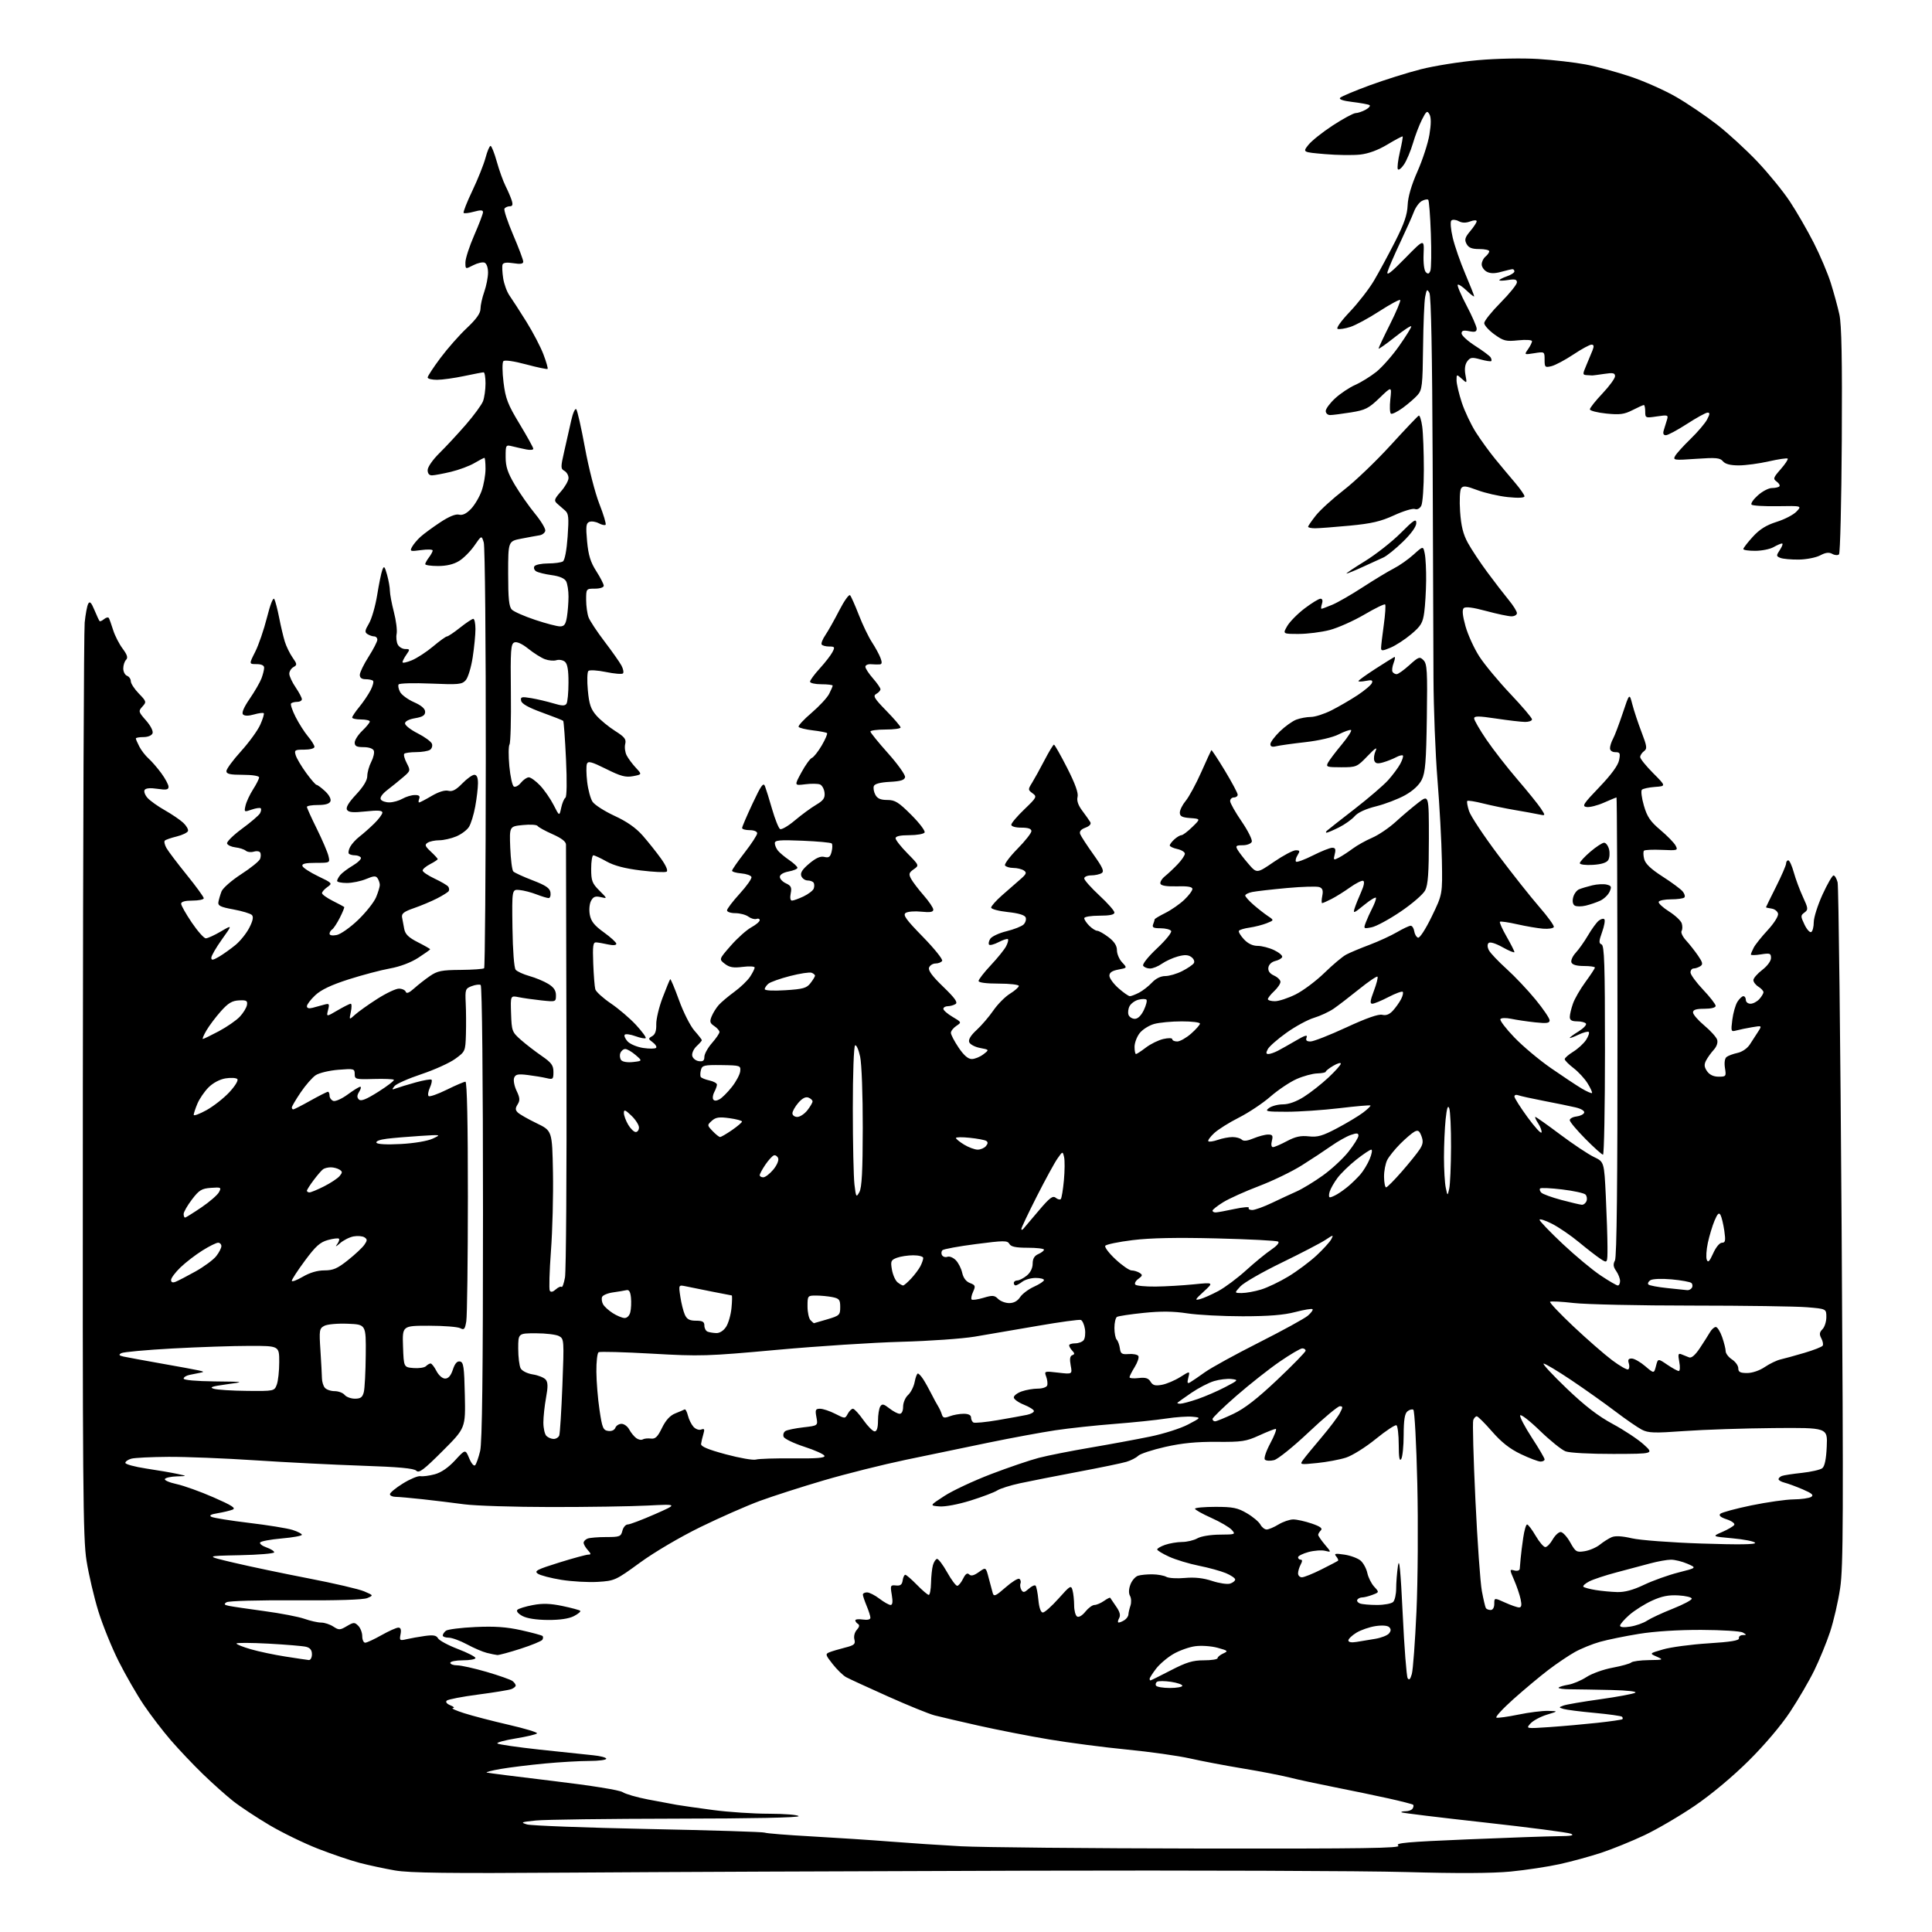 <?xml version="1.0" encoding="UTF-8" standalone="no"?>
<!-- Filename: 5c936f7db5b1a50512f3b51694870f1378cb4072282b4259faca142433e63806.svg -->
<!-- Created with https://svgstud.io -->
<svg
  version="1.1"
  xmlns="http://www.w3.org/2000/svg"
  xmlns:xlink="http://www.w3.org/1999/xlink"
  xmlns:svg="http://www.w3.org/2000/svg"
  xmlns:rdf="http://www.w3.org/1999/02/22-rdf-syntax-ns#"
  xmlns:cc="http://creativecommons.org/ns#"
  xmlns:dc="http://purl.org/dc/elements/1.1/"
  viewBox="0 0 768 768"
  width="768"
  height="768"
  role="img"
  aria-labelledby="titleID descID"
>
  <title id="titleID">forest scene, pines, many needles</title>
  <desc id="descID">AI-generated SVG illustration: forest scene, pines, many needles, created on https://svgstud.io</desc>

  <rect width="100%" height="100%" fill="white" />


  <path stroke="none" fill="black" fill-rule="evenodd" d="M226.00,744.40C178.33,744.73 162.81,744.54 157.00,743.53C152.88,742.81 146.57,741.46 143.00,740.53C139.43,739.60 131.98,737.08 126.46,734.92C120.93,732.77 112.23,728.54 107.11,725.51C101.99,722.48 95.48,718.18 92.65,715.94C89.82,713.70 84.40,708.86 80.61,705.18C76.82,701.51 71.11,695.48 67.92,691.80C64.73,688.11 59.89,681.78 57.16,677.74C54.43,673.70 49.95,665.91 47.19,660.44C44.44,654.97 40.80,646.00 39.10,640.50C37.40,635.00 35.29,626.00 34.41,620.50C32.97,611.56 32.81,591.60 32.93,432.00C33.01,333.82 33.34,250.80 33.66,247.50C33.99,244.20 34.62,240.82 35.07,240.00C35.68,238.87 36.28,239.48 37.54,242.50C38.46,244.70 39.38,246.68 39.58,246.89C39.78,247.11 40.60,246.75 41.39,246.09C42.18,245.44 43.03,245.26 43.28,245.70C43.53,246.14 44.30,248.30 44.99,250.50C45.68,252.70 47.37,256.00 48.74,257.83C50.57,260.29 50.94,261.46 50.12,262.28C49.50,262.90 49.00,264.45 49.00,265.73C49.00,267.01 49.67,268.32 50.50,268.64C51.33,268.95 52.00,269.93 52.00,270.81C52.00,271.69 53.43,273.88 55.17,275.68C58.22,278.82 58.28,279.04 56.61,280.87C54.95,282.71 55.01,282.95 58.05,286.40C59.88,288.49 60.97,290.63 60.64,291.50C60.30,292.38 58.80,293.00 57.03,293.00C55.36,293.00 54.00,293.25 54.00,293.55C54.00,293.85 54.63,295.32 55.40,296.80C56.17,298.29 57.81,300.40 59.04,301.50C60.28,302.60 62.58,305.26 64.15,307.40C65.72,309.55 67.00,311.96 67.00,312.76C67.00,313.93 66.10,314.09 62.59,313.57C59.75,313.14 57.93,313.30 57.49,314.02C57.11,314.63 57.64,316.05 58.65,317.19C59.67,318.32 62.76,320.53 65.53,322.09C68.30,323.66 71.59,325.90 72.84,327.06C74.08,328.23 74.94,329.70 74.73,330.34C74.52,330.98 72.51,331.95 70.25,332.51C68.00,333.06 65.86,333.80 65.51,334.16C65.15,334.51 65.46,335.85 66.18,337.13C66.91,338.41 70.54,343.21 74.25,347.79C77.96,352.38 81.00,356.55 81.00,357.07C81.00,357.58 78.97,358.00 76.50,358.00C73.58,358.00 72.00,358.44 72.00,359.24C72.00,359.93 73.91,363.30 76.24,366.74C78.58,370.19 81.08,373.00 81.81,373.00C82.55,373.00 85.23,371.78 87.78,370.28C92.42,367.56 92.42,367.56 88.21,373.44C85.90,376.68 84.00,379.95 84.00,380.72C84.00,381.82 84.64,381.73 87.07,380.31C88.76,379.31 91.69,377.22 93.60,375.65C95.50,374.09 97.98,371.00 99.11,368.78C100.54,365.99 100.84,364.44 100.12,363.72C99.54,363.14 96.24,362.15 92.79,361.51C87.60,360.56 86.56,360.04 86.82,358.55C87.00,357.56 87.55,355.68 88.05,354.37C88.55,353.06 92.06,349.98 95.86,347.52C99.66,345.07 103.04,342.33 103.39,341.44C103.73,340.55 103.74,339.39 103.42,338.87C103.10,338.35 101.95,338.20 100.87,338.54C99.79,338.88 98.36,338.72 97.70,338.17C97.04,337.62 95.18,337.02 93.58,336.84C91.97,336.65 90.48,335.96 90.26,335.30C90.04,334.64 92.71,332.01 96.18,329.45C99.66,326.90 102.88,324.14 103.34,323.33C103.80,322.52 103.94,321.61 103.64,321.31C103.35,321.01 101.73,321.25 100.04,321.83C97.06,322.87 97.00,322.84 97.61,320.20C97.95,318.72 99.30,315.82 100.61,313.77C101.93,311.72 103.00,309.58 103.00,309.02C103.00,308.43 100.26,308.00 96.50,308.00C91.43,308.00 90.00,307.67 90.00,306.52C90.00,305.71 92.60,302.17 95.79,298.65C98.97,295.14 102.42,290.40 103.44,288.12C104.47,285.84 105.10,283.77 104.84,283.51C104.58,283.25 102.84,283.47 100.97,284.01C98.78,284.64 97.24,284.64 96.61,284.01C95.98,283.38 96.92,281.18 99.26,277.77C101.25,274.87 103.35,271.23 103.94,269.68C104.52,268.14 105.00,266.22 105.00,265.43C105.00,264.51 103.94,264.00 101.98,264.00C98.97,264.00 98.97,264.00 101.45,259.10C102.81,256.41 104.91,250.28 106.12,245.49C107.44,240.21 108.59,237.32 109.04,238.14C109.45,238.89 110.31,242.20 110.96,245.50C111.60,248.80 112.61,253.07 113.20,255.00C113.79,256.93 115.19,259.79 116.29,261.37C118.14,264.00 118.17,264.33 116.66,265.17C115.75,265.68 115.00,266.87 115.00,267.82C115.00,268.76 116.12,271.19 117.50,273.21C118.88,275.24 120.00,277.37 120.00,277.95C120.00,278.53 119.18,279.00 118.17,279.00C117.16,279.00 116.05,279.28 115.71,279.62C115.37,279.96 116.17,282.37 117.49,284.98C118.81,287.58 121.04,291.08 122.44,292.75C123.85,294.42 125.00,296.29 125.00,296.89C125.00,297.52 123.24,298.00 120.93,298.00C117.18,298.00 116.92,298.17 117.56,300.25C117.94,301.49 119.81,304.64 121.71,307.25C123.61,309.86 125.47,312.00 125.85,312.00C126.22,312.00 127.74,313.13 129.23,314.51C130.81,315.98 131.69,317.63 131.36,318.51C130.97,319.52 129.36,320.00 126.39,320.00C123.98,320.00 122.00,320.34 122.00,320.75C122.00,321.16 123.78,325.10 125.96,329.50C128.13,333.90 130.21,338.74 130.56,340.25C131.22,343.00 131.22,343.00 125.53,343.00C121.43,343.00 119.94,343.35 120.22,344.25C120.43,344.94 123.23,346.76 126.44,348.31C132.12,351.03 132.22,351.15 130.14,352.61C128.96,353.44 128.00,354.53 128.00,355.04C128.00,355.54 129.91,356.92 132.25,358.10C134.59,359.28 136.64,360.37 136.82,360.53C137.00,360.68 136.21,362.62 135.08,364.84C133.95,367.05 132.57,369.15 132.01,369.49C131.46,369.84 131.00,370.60 131.00,371.18C131.00,371.82 132.14,372.02 133.85,371.68C135.42,371.37 139.25,368.67 142.35,365.69C145.45,362.71 148.67,358.65 149.50,356.67C150.32,354.68 150.99,352.49 150.98,351.78C150.98,351.08 150.59,349.90 150.13,349.18C149.44,348.09 148.61,348.13 145.52,349.43C143.45,350.29 140.01,351.00 137.88,351.00C135.75,351.00 134.00,350.64 134.00,350.19C134.00,349.75 134.56,348.69 135.25,347.84C135.94,347.00 138.19,345.30 140.26,344.07C142.32,342.84 143.76,341.42 143.45,340.91C143.14,340.41 142.08,340.00 141.11,340.00C140.13,340.00 139.05,339.72 138.70,339.37C138.35,339.02 138.58,337.79 139.19,336.64C139.81,335.48 141.48,333.64 142.91,332.55C144.33,331.46 146.96,329.14 148.75,327.38C150.54,325.63 152.00,323.67 152.00,323.02C152.00,322.16 150.20,322.03 145.39,322.55C140.34,323.09 138.58,322.94 137.95,321.92C137.39,321.01 138.55,319.05 141.56,315.83C144.45,312.74 146.00,310.18 146.00,308.49C146.00,307.07 146.71,304.53 147.57,302.86C148.44,301.19 148.90,299.19 148.60,298.41C148.28,297.57 146.65,297.00 144.53,297.00C141.79,297.00 141.00,296.60 141.00,295.19C141.00,294.19 142.35,292.08 144.00,290.50C145.65,288.92 147.00,287.26 147.00,286.81C147.00,286.37 145.43,286.00 143.50,286.00C141.57,286.00 140.00,285.65 140.00,285.23C140.00,284.80 141.28,282.89 142.85,280.98C144.42,279.07 146.43,276.09 147.31,274.38C148.20,272.66 148.64,270.97 148.29,270.63C147.95,270.28 146.62,270.00 145.33,270.00C143.77,270.00 143.01,269.42 143.03,268.25C143.04,267.29 144.61,264.05 146.53,261.05C148.44,258.05 150.00,255.01 150.00,254.30C150.00,253.58 149.44,252.99 148.75,252.98C148.06,252.98 146.87,252.57 146.10,252.08C144.92,251.34 145.01,250.64 146.67,247.84C147.76,245.99 149.22,240.91 149.93,236.55C150.63,232.18 151.55,227.69 151.98,226.56C152.64,224.79 152.91,225.07 153.87,228.50C154.48,230.70 154.99,233.56 154.99,234.86C155.00,236.15 155.71,239.95 156.58,243.30C157.45,246.65 157.94,250.54 157.67,251.94C157.40,253.34 157.61,255.27 158.13,256.24C158.65,257.21 159.98,258.00 161.09,258.00C162.98,258.00 163.01,258.15 161.56,260.22C160.70,261.44 160.00,262.80 160.00,263.24C160.00,263.67 161.69,263.32 163.75,262.46C165.81,261.60 169.60,259.12 172.18,256.95C174.75,254.78 177.23,253.00 177.68,252.99C178.13,252.98 180.48,251.41 182.89,249.49C185.31,247.57 187.67,246.00 188.14,246.00C188.61,246.00 189.00,247.83 189.00,250.06C189.00,252.29 188.51,257.35 187.90,261.31C187.30,265.26 186.06,269.34 185.15,270.38C183.65,272.08 182.36,272.20 171.24,271.73C164.50,271.44 158.74,271.60 158.45,272.08C158.15,272.57 158.42,273.91 159.04,275.07C159.66,276.24 162.16,278.07 164.59,279.14C167.53,280.44 169.00,281.72 169.00,282.96C169.00,284.36 168.00,284.99 165.00,285.50C162.57,285.91 161.00,286.72 161.00,287.57C161.00,288.34 163.27,290.12 166.05,291.52C168.82,292.93 171.36,294.78 171.69,295.64C172.02,296.50 171.66,297.60 170.90,298.09C170.13,298.57 167.66,298.98 165.42,298.98C163.17,298.99 161.05,299.28 160.71,299.63C160.36,299.97 160.79,301.63 161.67,303.32C163.22,306.32 163.19,306.44 160.26,308.94C158.62,310.35 155.78,312.65 153.95,314.05C151.92,315.62 150.92,317.07 151.38,317.80C151.79,318.46 153.33,318.98 154.81,318.96C156.29,318.95 158.62,318.29 160.00,317.50C161.38,316.71 163.56,316.05 164.86,316.04C166.55,316.01 167.05,316.42 166.64,317.50C166.32,318.33 166.31,319.00 166.60,319.00C166.90,319.00 169.15,317.83 171.60,316.39C174.39,314.75 176.86,313.99 178.22,314.35C179.81,314.76 181.27,314.00 183.74,311.46C185.59,309.56 187.75,308.00 188.55,308.00C189.53,308.00 190.00,309.08 190.00,311.32C190.00,313.14 189.52,317.30 188.92,320.57C188.33,323.83 187.20,327.51 186.40,328.74C185.61,329.98 183.34,331.67 181.36,332.49C179.38,333.32 176.35,334.01 174.63,334.02C172.91,334.02 170.82,334.46 170.00,334.99C168.74,335.80 168.93,336.35 171.25,338.52C172.76,339.93 174.00,341.28 174.00,341.51C174.00,341.75 172.65,342.65 171.00,343.50C169.35,344.35 168.00,345.50 168.00,346.04C168.00,346.58 170.14,348.03 172.75,349.26C175.36,350.49 177.81,351.93 178.18,352.45C178.56,352.98 178.64,353.77 178.37,354.22C178.09,354.66 175.99,355.99 173.69,357.16C171.40,358.33 167.27,360.06 164.51,361.01C160.61,362.36 159.57,363.15 159.82,364.62C160.00,365.65 160.39,367.76 160.69,369.29C161.10,371.40 162.45,372.70 166.12,374.56C168.80,375.92 171.00,377.18 171.00,377.35C171.00,377.52 168.86,379.05 166.25,380.74C163.32,382.63 159.01,384.26 155.00,384.98C151.43,385.62 144.03,387.58 138.57,389.32C131.68,391.53 127.63,393.45 125.32,395.62C123.50,397.33 122.00,399.29 122.00,399.98C122.00,400.77 122.80,401.00 124.25,400.62C125.49,400.29 127.54,399.73 128.80,399.38C130.90,398.80 131.04,398.98 130.41,401.49C129.72,404.25 129.72,404.25 134.20,401.62C136.66,400.18 139.01,399.00 139.42,399.00C139.83,399.00 139.85,400.46 139.46,402.25C138.77,405.50 138.77,405.50 141.13,403.36C142.44,402.18 146.38,399.36 149.91,397.11C153.43,394.85 157.33,393.00 158.57,393.00C159.82,393.00 161.04,393.56 161.29,394.25C161.59,395.10 162.66,394.67 164.62,392.91C166.20,391.49 169.04,389.26 170.93,387.97C173.86,385.95 175.61,385.60 183.10,385.55C187.91,385.51 192.12,385.21 192.45,384.89C192.78,384.56 193.08,346.98 193.11,301.39C193.15,255.80 192.78,217.21 192.30,215.64C191.43,212.77 191.43,212.77 188.58,216.89C187.01,219.16 184.27,221.91 182.49,223.00C180.36,224.32 177.51,225.00 174.13,225.00C171.31,225.00 169.01,224.66 169.03,224.25C169.05,223.84 169.72,222.63 170.53,221.56C171.34,220.49 172.00,219.26 172.00,218.83C172.00,218.39 169.92,218.32 167.38,218.67C163.07,219.26 162.83,219.18 163.79,217.40C164.36,216.36 165.87,214.55 167.16,213.39C168.45,212.22 171.95,209.65 174.94,207.67C178.47,205.33 181.12,204.24 182.46,204.58C183.87,204.93 185.39,204.21 187.23,202.29C188.71,200.74 190.61,197.51 191.46,195.11C192.31,192.71 193.00,188.78 193.00,186.37C193.00,183.97 192.80,182.00 192.56,182.00C192.31,182.00 190.52,182.94 188.58,184.08C186.64,185.23 182.45,186.79 179.27,187.55C176.10,188.31 172.71,188.94 171.75,188.96C170.62,188.99 170.00,188.25 170.00,186.87C170.00,185.65 172.01,182.75 174.68,180.12C177.26,177.58 181.99,172.48 185.19,168.80C188.39,165.11 191.46,160.92 192.01,159.48C192.55,158.04 193.00,154.87 193.00,152.43C193.00,150.00 192.66,148.00 192.25,148.00C191.84,148.00 188.35,148.67 184.50,149.48C180.65,150.30 175.81,150.97 173.75,150.98C171.69,150.99 170.00,150.57 170.00,150.05C170.00,149.53 172.28,146.04 175.08,142.30C177.87,138.56 182.59,133.20 185.58,130.40C189.36,126.84 191.00,124.53 191.00,122.77C191.00,121.39 191.67,118.34 192.50,116.00C193.32,113.66 194.00,110.22 194.00,108.34C194.00,106.34 193.42,104.72 192.59,104.40C191.81,104.10 189.79,104.57 188.09,105.45C185.00,107.05 185.00,107.05 185.01,104.28C185.02,102.75 186.59,97.90 188.51,93.51C190.43,89.12 192.00,84.99 192.00,84.34C192.00,83.47 191.06,83.42 188.41,84.15C186.43,84.70 184.58,84.92 184.31,84.64C184.03,84.36 185.59,80.39 187.77,75.82C189.95,71.24 192.30,65.36 193.00,62.75C193.69,60.14 194.59,58.00 195.00,58.00C195.40,58.00 196.52,60.81 197.48,64.25C198.44,67.69 200.02,72.08 200.99,74.00C201.95,75.92 203.06,78.51 203.44,79.75C203.95,81.40 203.73,82.00 202.63,82.00C201.80,82.00 200.85,82.43 200.53,82.95C200.21,83.47 201.76,88.14 203.97,93.32C206.19,98.50 208.00,103.31 208.00,104.00C208.00,104.90 206.89,105.08 204.08,104.63C201.46,104.21 200.04,104.39 199.77,105.19C199.55,105.84 199.66,108.28 200.02,110.60C200.37,112.93 201.52,116.06 202.58,117.56C203.64,119.06 206.64,123.71 209.25,127.89C211.86,132.08 214.91,137.92 216.03,140.88C217.15,143.84 217.90,146.44 217.68,146.65C217.47,146.86 213.61,146.05 209.12,144.85C204.20,143.53 200.60,143.03 200.09,143.58C199.62,144.09 199.65,147.86 200.16,152.00C200.96,158.48 201.83,160.73 206.54,168.52C209.54,173.49 212.00,177.93 212.00,178.39C212.00,178.85 210.76,178.98 209.25,178.67C207.74,178.37 205.26,177.82 203.75,177.44C201.03,176.77 201.00,176.82 201.00,181.66C201.00,185.49 201.79,187.88 204.64,192.71C206.65,196.09 210.26,201.26 212.66,204.18C215.07,207.11 216.91,210.17 216.76,210.99C216.60,211.81 215.58,212.62 214.49,212.79C213.39,212.96 210.14,213.56 207.25,214.12C202.00,215.14 202.00,215.14 202.00,228.00C202.00,238.03 202.33,241.18 203.48,242.34C204.30,243.16 208.46,244.99 212.74,246.41C217.01,247.84 221.46,249.00 222.62,249.00C224.29,249.00 224.87,248.21 225.36,245.25C225.70,243.19 225.98,239.56 225.99,237.18C226.00,234.81 225.57,232.06 225.04,231.07C224.41,229.90 222.39,229.04 219.29,228.62C216.65,228.26 213.88,227.58 213.12,227.10C212.36,226.62 212.05,225.72 212.43,225.11C212.81,224.50 215.23,223.99 217.81,223.98C220.39,223.98 223.06,223.61 223.75,223.18C224.50,222.70 225.25,218.84 225.64,213.36C226.18,205.64 226.03,204.13 224.60,202.92C223.68,202.14 222.26,200.90 221.44,200.16C220.14,198.98 220.34,198.38 222.98,195.37C224.64,193.48 226.00,191.07 226.00,190.01C226.00,188.96 225.26,187.69 224.36,187.18C222.85,186.34 222.84,185.73 224.30,179.38C225.17,175.60 226.42,170.10 227.06,167.17C227.71,164.24 228.61,162.21 229.06,162.67C229.51,163.13 231.07,170.03 232.53,178.00C233.99,185.97 236.56,196.00 238.24,200.27C239.92,204.54 241.04,208.29 240.73,208.60C240.42,208.91 239.20,208.64 238.01,208.00C236.82,207.37 235.14,207.12 234.28,207.45C232.97,207.95 232.83,209.22 233.38,215.23C233.90,220.75 234.74,223.48 237.03,227.04C238.66,229.59 240.00,232.20 240.00,232.84C240.00,233.50 238.49,234.00 236.50,234.00C233.03,234.00 233.00,234.03 233.00,238.43C233.00,240.87 233.44,244.02 233.97,245.42C234.50,246.82 237.37,251.16 240.34,255.05C243.31,258.95 246.32,263.23 247.04,264.57C247.75,265.90 248.02,267.31 247.64,267.69C247.26,268.08 244.20,267.82 240.84,267.13C237.48,266.43 234.35,266.25 233.88,266.72C233.42,267.18 233.32,270.65 233.68,274.43C234.19,279.98 234.85,281.90 237.10,284.47C238.64,286.21 241.97,288.95 244.50,290.55C248.32,292.97 249.00,293.85 248.53,295.75C248.21,297.01 248.47,299.04 249.10,300.27C249.73,301.50 251.37,303.71 252.74,305.18C255.24,307.86 255.24,307.86 251.64,308.54C248.69,309.09 246.75,308.57 240.96,305.68C235.17,302.80 233.77,302.42 233.31,303.64C233.00,304.45 233.04,307.67 233.41,310.79C233.77,313.91 234.73,317.47 235.54,318.70C236.35,319.93 240.27,322.45 244.26,324.30C249.22,326.58 252.79,329.09 255.51,332.19C257.70,334.70 260.97,338.79 262.76,341.30C264.74,344.06 265.62,346.12 264.99,346.50C264.43,346.86 259.81,346.64 254.74,346.02C248.41,345.25 244.14,344.13 241.13,342.45C238.72,341.10 236.35,340.00 235.87,340.00C235.39,340.00 235.00,342.42 235.00,345.38C235.00,350.12 235.39,351.15 238.25,354.01C241.50,357.26 241.50,357.26 238.79,356.62C236.66,356.12 235.84,356.44 234.95,358.10C234.31,359.29 234.10,361.70 234.46,363.64C234.95,366.26 236.28,367.92 240.05,370.63C242.77,372.59 245.00,374.63 245.00,375.17C245.00,375.77 243.71,375.87 241.75,375.44C239.96,375.04 237.82,374.66 237.00,374.61C235.75,374.52 235.55,375.93 235.82,383.00C236.00,387.68 236.37,392.29 236.64,393.26C236.92,394.23 239.70,396.76 242.82,398.88C245.95,401.00 250.46,404.86 252.84,407.44C255.23,410.03 256.95,412.38 256.67,412.67C256.38,412.95 254.55,412.61 252.60,411.90C250.65,411.19 248.74,410.92 248.36,411.30C247.99,411.68 248.48,412.87 249.45,413.95C250.43,415.03 253.22,416.21 255.66,416.58C258.10,416.94 260.41,416.92 260.79,416.54C261.18,416.15 260.60,415.17 259.50,414.36C257.63,412.98 257.61,412.82 259.24,411.90C260.44,411.22 260.95,409.77 260.87,407.21C260.81,405.17 261.95,400.37 263.41,396.55C264.86,392.73 266.22,389.45 266.42,389.25C266.61,389.06 268.19,392.82 269.93,397.61C271.66,402.41 274.41,407.84 276.04,409.70C277.67,411.55 279.00,413.26 279.00,413.50C279.00,413.73 278.06,414.80 276.91,415.87C275.76,416.94 274.98,418.65 275.17,419.66C275.36,420.67 276.53,421.64 277.76,421.82C279.45,422.06 280.00,421.64 280.00,420.10C280.00,418.99 281.35,416.53 283.00,414.65C284.65,412.77 286.00,410.79 286.00,410.24C286.00,409.69 285.07,408.63 283.93,407.87C282.20,406.72 282.03,406.09 282.90,404.00C283.46,402.62 284.73,400.60 285.72,399.49C286.70,398.39 289.49,396.04 291.91,394.27C294.34,392.50 297.15,389.80 298.16,388.27C299.16,386.75 299.99,385.10 299.99,384.62C300.00,384.14 297.86,384.02 295.25,384.35C291.53,384.82 289.99,384.56 288.14,383.14C285.77,381.32 285.77,381.32 290.51,375.91C293.11,372.93 296.77,369.67 298.62,368.65C300.48,367.64 302.00,366.35 302.00,365.79C302.00,365.24 301.42,365.01 300.71,365.28C300.00,365.55 298.56,365.15 297.52,364.39C296.47,363.62 294.13,363.00 292.31,363.00C290.49,363.00 289.00,362.50 289.00,361.89C289.00,361.28 291.27,358.30 294.04,355.26C296.81,352.23 298.92,349.24 298.71,348.62C298.51,348.01 296.69,347.36 294.67,347.19C292.65,347.02 291.00,346.54 291.00,346.12C291.00,345.70 293.25,342.47 295.99,338.93C298.74,335.39 300.99,331.94 300.99,331.25C301.00,330.53 299.74,330.00 298.00,330.00C296.35,330.00 295.00,329.61 295.00,329.14C295.00,328.66 296.87,324.29 299.16,319.41C302.53,312.21 303.46,310.91 304.09,312.52C304.51,313.61 305.80,317.74 306.94,321.70C308.09,325.66 309.50,329.19 310.08,329.55C310.66,329.91 313.31,328.37 315.96,326.13C318.62,323.89 322.43,321.09 324.42,319.92C327.31,318.21 327.99,317.25 327.77,315.14C327.62,313.69 326.82,312.21 326.00,311.85C325.18,311.49 322.52,311.45 320.10,311.76C315.71,312.31 315.71,312.31 318.58,307.04C320.15,304.14 322.03,301.54 322.75,301.27C323.47,300.99 325.22,298.77 326.65,296.34C328.08,293.90 329.02,291.69 328.76,291.42C328.49,291.16 325.95,290.66 323.11,290.33C320.27,289.99 317.73,289.37 317.46,288.94C317.20,288.52 319.49,286.02 322.56,283.41C325.62,280.79 328.78,277.40 329.57,275.87C330.35,274.35 331.00,272.85 331.00,272.55C331.00,272.25 328.98,272.00 326.50,272.00C324.02,272.00 322.00,271.54 322.00,270.98C322.00,270.42 323.74,268.05 325.86,265.73C327.98,263.40 330.25,260.49 330.89,259.25C331.96,257.21 331.84,257.00 329.59,257.00C328.23,257.00 326.89,256.63 326.62,256.19C326.34,255.74 327.01,254.05 328.11,252.44C329.21,250.82 331.69,246.41 333.63,242.63C335.57,238.84 337.50,236.14 337.93,236.63C338.35,237.11 339.92,240.65 341.42,244.50C342.91,248.35 345.25,253.20 346.61,255.29C347.97,257.37 349.50,260.18 350.01,261.54C350.69,263.32 350.61,264.03 349.73,264.11C349.05,264.17 347.49,264.14 346.25,264.04C345.01,263.94 344.00,264.39 344.00,265.05C344.00,265.70 345.35,267.77 347.00,269.65C348.65,271.53 350.00,273.48 350.00,273.99C350.00,274.49 349.25,275.32 348.34,275.83C346.92,276.62 347.51,277.61 352.34,282.56C355.45,285.74 358.00,288.72 358.00,289.18C358.00,289.63 355.30,290.00 352.00,290.00C348.70,290.00 346.00,290.36 346.00,290.80C346.00,291.23 349.17,295.14 353.04,299.47C356.91,303.81 359.94,308.06 359.78,308.93C359.56,310.10 358.00,310.58 353.69,310.80C349.93,311.00 347.71,311.58 347.37,312.47C347.08,313.23 347.35,314.78 347.96,315.92C348.77,317.44 350.05,318.00 352.70,318.00C355.79,318.00 357.19,318.87 362.26,323.94C365.52,327.20 367.90,330.35 367.54,330.94C367.18,331.52 364.43,332.00 361.44,332.00C357.84,332.00 356.00,332.41 356.00,333.22C356.00,333.88 358.12,336.59 360.72,339.22C365.43,344.01 365.43,344.01 363.21,345.56C361.32,346.89 361.16,347.44 362.15,349.31C362.79,350.51 365.04,353.48 367.15,355.89C369.27,358.31 371.00,360.87 371.00,361.59C371.00,362.56 369.76,362.77 366.25,362.41C363.64,362.13 360.84,362.35 360.02,362.90C358.83,363.71 360.12,365.51 366.86,372.41C371.43,377.09 374.88,381.39 374.52,381.96C374.17,382.53 372.99,383.00 371.91,383.00C370.82,383.00 369.66,383.73 369.32,384.62C368.88,385.75 370.60,388.07 374.94,392.25C379.60,396.75 380.84,398.49 379.84,399.12C379.10,399.59 377.71,399.98 376.75,399.98C375.79,399.99 375.00,400.47 375.00,401.03C375.00,401.60 376.65,403.04 378.66,404.22C382.28,406.36 382.29,406.40 380.16,407.81C378.97,408.60 378.00,409.84 378.00,410.57C378.00,411.30 379.38,413.95 381.07,416.45C383.16,419.55 384.84,420.99 386.32,420.98C387.52,420.97 389.58,420.13 390.89,419.12C393.29,417.28 393.29,417.28 389.59,416.58C387.56,416.20 385.62,415.17 385.28,414.29C384.88,413.24 385.89,411.57 388.23,409.43C390.19,407.63 393.18,404.14 394.88,401.67C396.58,399.20 399.55,396.20 401.49,395.01C403.42,393.81 405.00,392.42 405.00,391.92C405.00,391.41 401.40,391.00 397.00,391.00C392.03,391.00 389.00,390.60 389.00,389.94C389.00,389.36 391.19,386.54 393.86,383.69C396.54,380.84 399.27,377.45 399.94,376.16C400.61,374.88 400.94,373.61 400.67,373.34C400.41,373.07 398.75,373.59 397.00,374.50C395.25,375.41 393.53,375.87 393.19,375.53C392.85,375.18 393.05,374.14 393.63,373.20C394.22,372.27 397.13,370.90 400.10,370.18C403.07,369.45 406.12,368.25 406.89,367.50C407.65,366.76 408.02,365.50 407.72,364.70C407.35,363.75 404.90,363.01 400.58,362.55C396.96,362.16 394.00,361.37 394.00,360.78C394.00,360.20 395.91,358.04 398.25,355.97C400.59,353.90 403.85,351.05 405.50,349.63C408.02,347.45 408.26,346.88 407.00,346.03C406.18,345.48 404.29,345.02 402.81,345.02C401.33,345.01 399.85,344.56 399.51,344.02C399.18,343.49 401.41,340.51 404.46,337.41C407.51,334.32 410.00,331.15 410.00,330.39C410.00,329.44 408.75,329.00 406.00,329.00C403.65,329.00 402.00,328.52 402.00,327.85C402.00,327.22 404.34,324.46 407.19,321.73C412.13,316.99 412.29,316.68 410.45,315.34C408.62,314.00 408.61,313.81 410.23,311.22C411.16,309.72 413.39,305.69 415.18,302.25C416.97,298.81 418.67,296.00 418.96,296.00C419.26,296.01 421.62,300.18 424.22,305.28C427.42,311.57 428.74,315.26 428.35,316.78C427.96,318.26 428.58,320.09 430.20,322.25C431.54,324.04 432.97,326.06 433.38,326.75C433.86,327.56 433.19,328.36 431.46,329.02C429.65,329.70 428.99,330.52 429.39,331.57C429.72,332.42 432.08,336.06 434.65,339.65C438.37,344.88 439.03,346.37 437.91,347.08C437.13,347.57 435.26,347.98 433.75,347.98C432.24,347.99 431.00,348.53 431.00,349.19C431.00,349.84 433.70,352.87 437.00,355.94C440.31,359.00 443.01,362.06 443.00,362.75C443.00,363.61 441.13,364.00 437.00,364.00C433.67,364.00 431.00,364.44 431.00,365.00C431.00,365.55 431.90,366.90 433.00,368.00C434.10,369.10 435.52,370.00 436.16,370.00C436.79,370.00 438.82,371.15 440.66,372.55C442.96,374.31 444.00,375.92 444.00,377.74C444.00,379.19 444.93,381.36 446.06,382.56C448.12,384.76 448.12,384.76 444.56,385.42C442.07,385.89 441.00,386.62 441.00,387.86C441.00,388.84 442.62,391.06 444.60,392.82C446.57,394.57 448.62,396.00 449.15,396.00C449.67,396.00 451.31,395.37 452.80,394.60C454.28,393.82 456.59,392.02 457.92,390.60C459.44,388.97 461.42,388.00 463.21,388.00C464.79,388.00 467.83,387.11 469.97,386.01C472.11,384.92 474.19,383.50 474.58,382.86C474.98,382.22 474.54,381.13 473.59,380.45C472.32,379.52 470.93,379.46 468.19,380.21C466.16,380.77 463.31,382.08 461.85,383.11C460.39,384.15 458.27,385.00 457.15,385.00C456.03,385.00 454.81,384.50 454.43,383.89C454.04,383.26 456.42,380.28 459.97,376.95C463.39,373.74 465.90,370.64 465.54,370.06C465.18,369.48 463.29,369.00 461.33,369.00C458.51,369.00 457.91,368.68 458.39,367.42C458.73,366.55 459.00,365.66 459.00,365.44C459.00,365.22 460.91,364.08 463.25,362.91C465.59,361.74 468.96,359.39 470.75,357.70C472.54,356.00 474.00,354.06 474.00,353.38C474.00,352.52 472.14,352.21 467.85,352.33C463.83,352.44 461.56,352.08 461.29,351.30C461.05,350.64 461.87,349.29 463.11,348.30C464.34,347.31 466.62,345.16 468.17,343.53C469.73,341.89 471.00,340.02 471.00,339.36C471.00,338.70 469.65,337.86 468.00,337.50C466.35,337.14 465.00,336.50 465.00,336.08C465.00,335.65 465.82,334.57 466.83,333.65C467.83,332.74 469.10,332.00 469.64,332.00C470.18,332.00 472.12,330.54 473.95,328.75C477.29,325.50 477.29,325.50 473.14,325.19C469.88,324.95 469.00,324.49 469.00,323.02C469.00,321.99 470.06,319.88 471.35,318.33C472.64,316.77 475.41,311.68 477.49,307.00C479.57,302.32 481.39,298.36 481.53,298.19C481.67,298.02 484.09,301.68 486.90,306.33C489.70,310.97 492.00,315.28 492.00,315.89C492.00,316.50 491.32,317.00 490.50,317.00C489.68,317.00 489.00,317.65 489.00,318.44C489.00,319.23 491.05,322.87 493.57,326.54C496.08,330.21 497.89,333.84 497.60,334.61C497.30,335.38 495.70,336.00 494.00,336.00C491.36,336.00 491.07,336.25 491.93,337.75C492.47,338.71 494.42,341.25 496.26,343.38C499.60,347.26 499.60,347.26 506.36,342.63C510.08,340.08 514.00,338.00 515.07,338.00C516.75,338.00 516.85,338.27 515.80,339.95C515.12,341.03 514.85,342.18 515.19,342.52C515.52,342.86 518.53,341.75 521.87,340.07C525.21,338.38 528.68,337.00 529.58,337.00C530.84,337.00 531.07,337.59 530.58,339.55C529.98,341.94 530.08,342.03 532.22,340.93C533.47,340.28 535.94,338.67 537.70,337.36C539.47,336.04 542.96,334.09 545.46,333.02C547.97,331.94 552.15,329.11 554.76,326.73C557.37,324.34 561.41,320.92 563.75,319.11C568.00,315.83 568.00,315.83 568.00,333.47C568.00,347.00 567.66,351.76 566.53,353.93C565.73,355.49 561.34,359.29 556.78,362.37C552.23,365.46 547.03,368.27 545.23,368.62C542.03,369.25 541.97,369.20 542.95,366.62C543.50,365.17 544.64,362.66 545.48,361.04C546.32,359.42 547.00,357.60 547.00,356.98C547.00,356.37 544.91,357.58 542.36,359.67C538.18,363.09 537.79,363.24 538.47,361.10C538.89,359.79 540.05,356.87 541.07,354.61C542.21,352.06 542.52,350.36 541.87,350.14C541.30,349.94 538.96,351.12 536.67,352.75C534.38,354.39 531.06,356.46 529.30,357.36C527.54,358.26 525.86,359.00 525.57,359.00C525.29,359.00 525.31,357.71 525.62,356.14C526.05,354.02 525.75,353.12 524.49,352.64C523.56,352.28 517.78,352.44 511.65,353.00C505.52,353.56 499.26,354.28 497.75,354.59C496.24,354.90 495.00,355.53 495.00,355.98C495.00,356.43 496.47,358.08 498.27,359.65C500.07,361.22 502.66,363.24 504.02,364.15C506.50,365.81 506.50,365.81 503.50,367.01C501.85,367.66 498.80,368.44 496.73,368.74C494.65,369.03 492.75,369.60 492.49,370.01C492.24,370.42 493.13,371.93 494.47,373.37C496.06,375.09 497.95,376.00 499.92,376.00C501.58,376.00 504.53,376.76 506.48,377.69C508.44,378.63 509.88,379.85 509.69,380.42C509.51,380.98 508.26,381.70 506.93,382.01C505.50,382.35 504.38,383.42 504.20,384.61C504.00,385.98 504.74,387.01 506.45,387.80C507.85,388.44 509.00,389.56 509.00,390.30C509.00,391.05 507.88,392.71 506.50,394.00C505.12,395.29 504.00,396.72 504.00,397.17C504.00,397.63 505.26,398.00 506.80,398.00C508.35,398.00 512.05,396.78 515.03,395.30C518.02,393.81 523.17,389.95 526.48,386.73C529.79,383.50 533.68,380.23 535.13,379.47C536.57,378.70 540.73,376.95 544.37,375.59C548.00,374.22 552.93,371.95 555.33,370.55C557.72,369.15 560.17,368.00 560.77,368.00C561.37,368.00 562.00,368.98 562.18,370.17C562.36,371.37 563.04,372.52 563.69,372.74C564.37,372.96 566.70,369.36 569.15,364.31C573.42,355.50 573.42,355.50 573.17,342.00C573.03,334.57 572.25,320.18 571.42,310.00C570.59,299.82 569.88,281.60 569.83,269.50C569.78,257.40 569.63,218.42 569.50,182.88C569.33,140.57 568.89,117.63 568.21,116.41C567.30,114.79 567.09,114.99 566.52,118.03C566.16,119.94 565.79,128.99 565.69,138.15C565.52,153.22 565.31,155.00 563.50,157.04C562.40,158.28 559.76,160.57 557.63,162.13C555.49,163.69 553.38,164.73 552.93,164.45C552.47,164.17 552.36,161.59 552.68,158.72C553.25,153.50 553.25,153.50 548.38,158.20C544.06,162.35 542.75,163.02 537.00,163.94C533.42,164.51 529.71,164.99 528.75,164.99C527.79,165.00 527.00,164.27 527.00,163.38C527.00,162.50 528.69,160.22 530.75,158.33C532.81,156.43 536.40,154.04 538.72,153.01C541.05,151.98 544.82,149.64 547.11,147.82C549.39,145.99 553.46,141.39 556.13,137.59C558.81,133.79 561.00,130.27 561.00,129.76C561.00,129.25 558.08,131.16 554.50,134.00C550.92,136.84 548.00,138.90 548.00,138.57C548.00,138.23 550.05,133.87 552.56,128.88C555.07,123.88 556.88,119.55 556.59,119.25C556.29,118.96 552.55,120.98 548.27,123.75C544.00,126.52 538.81,129.32 536.74,129.97C534.67,130.63 532.43,130.98 531.75,130.75C531.02,130.51 533.02,127.69 536.59,123.92C539.93,120.39 544.27,114.80 546.21,111.50C548.16,108.20 551.92,101.25 554.56,96.06C558.18,88.95 559.41,85.37 559.56,81.56C559.70,78.24 561.04,73.63 563.47,68.13C565.51,63.53 567.65,56.95 568.22,53.52C568.92,49.29 568.92,46.69 568.24,45.46C567.34,43.86 566.99,44.10 565.24,47.57C564.15,49.73 562.53,53.98 561.65,57.00C560.76,60.02 559.18,63.78 558.14,65.34C557.09,66.91 555.98,67.78 555.67,67.27C555.35,66.76 555.72,63.69 556.47,60.43C557.23,57.18 557.73,54.39 557.57,54.24C557.42,54.09 554.72,55.52 551.56,57.42C547.83,59.67 544.01,61.08 540.66,61.45C537.82,61.76 531.52,61.68 526.65,61.26C517.81,60.50 517.81,60.50 520.09,57.61C521.34,56.02 525.71,52.53 529.81,49.86C533.91,47.19 537.99,44.98 538.88,44.96C539.77,44.95 541.57,44.33 542.89,43.61C544.20,42.88 544.87,42.05 544.39,41.77C543.90,41.48 540.86,40.93 537.64,40.54C533.80,40.07 532.11,39.49 532.75,38.85C533.29,38.31 538.55,36.10 544.44,33.93C550.32,31.77 559.49,28.89 564.82,27.53C570.14,26.18 580.35,24.55 587.50,23.92C595.01,23.25 605.15,23.06 611.50,23.45C617.55,23.83 626.03,24.81 630.34,25.63C634.66,26.44 642.67,28.62 648.15,30.46C653.64,32.30 661.81,35.93 666.31,38.54C670.81,41.14 678.11,46.09 682.53,49.52C686.95,52.95 694.19,59.60 698.63,64.29C703.06,68.97 708.88,76.11 711.54,80.15C714.21,84.19 718.46,91.55 720.98,96.50C723.51,101.45 726.56,108.65 727.77,112.50C728.98,116.35 730.52,121.97 731.18,125.00C732.06,128.97 732.33,142.90 732.14,175.00C732.00,199.48 731.50,219.88 731.04,220.35C730.57,220.82 729.38,220.75 728.38,220.19C727.05,219.45 725.74,219.61 723.53,220.78C721.86,221.66 718.02,222.41 715.00,222.44C711.98,222.47 708.70,222.17 707.72,221.77C706.04,221.08 706.03,220.88 707.58,218.52C708.49,217.13 708.84,216.02 708.37,216.04C707.89,216.05 706.38,216.71 705.00,217.50C703.62,218.29 700.36,218.95 697.75,218.96C695.14,218.98 693.00,218.66 693.00,218.25C693.00,217.84 694.70,215.64 696.77,213.37C699.49,210.39 702.14,208.74 706.27,207.44C709.42,206.45 712.96,204.61 714.14,203.35C716.29,201.06 716.29,201.06 706.67,201.22C701.38,201.31 696.70,201.03 696.27,200.61C695.85,200.18 696.97,198.52 698.77,196.92C700.56,195.31 703.07,194.00 704.35,194.00C705.62,194.00 706.96,193.71 707.32,193.35C707.68,192.99 707.21,192.14 706.28,191.46C704.74,190.34 704.88,189.90 707.86,186.51C709.65,184.46 710.90,182.57 710.63,182.30C710.36,182.03 706.98,182.53 703.12,183.40C699.26,184.28 693.89,185.00 691.18,185.00C687.84,185.00 685.81,184.47 684.89,183.37C683.74,181.98 682.15,181.84 674.22,182.39C665.50,183.01 664.97,182.93 665.88,181.27C666.41,180.30 669.17,177.25 672.00,174.50C674.84,171.75 677.81,168.26 678.60,166.75C679.73,164.61 679.77,164.00 678.78,164.02C678.07,164.03 674.39,166.06 670.59,168.52C666.78,170.98 663.02,173.00 662.22,173.00C661.23,173.00 660.96,172.37 661.38,171.00C661.72,169.90 662.29,168.06 662.64,166.92C663.24,164.95 663.01,164.88 658.64,165.53C654.13,166.21 654.00,166.16 654.00,163.61C654.00,162.18 653.76,161.00 653.46,161.00C653.16,161.00 651.13,161.91 648.95,163.03C645.63,164.72 643.90,164.94 638.49,164.39C634.92,164.02 632.00,163.27 632.00,162.71C632.00,162.15 634.25,159.31 637.00,156.41C639.75,153.50 642.00,150.41 642.00,149.55C642.00,148.27 641.22,148.09 637.75,148.62C635.41,148.97 633.27,149.25 633.00,149.25C632.73,149.24 631.71,149.18 630.74,149.12C629.08,149.01 629.07,148.77 630.57,145.25C631.45,143.19 632.57,140.49 633.06,139.25C633.71,137.60 633.60,137.00 632.63,137.00C631.91,137.00 628.65,138.77 625.41,140.94C622.16,143.10 618.26,145.18 616.75,145.55C614.18,146.17 614.00,146.01 614.00,142.98C614.00,139.76 613.99,139.75 609.93,140.40C605.86,141.05 605.86,141.04 607.43,138.80C608.29,137.57 609.00,136.14 609.00,135.64C609.00,135.12 606.60,134.97 603.54,135.28C598.63,135.79 597.68,135.55 594.04,132.92C591.82,131.31 590.00,129.29 590.00,128.43C590.00,127.58 592.92,123.92 596.50,120.31C600.08,116.70 603.00,113.07 603.00,112.24C603.00,111.08 602.20,110.87 599.50,111.31C597.58,111.62 596.00,111.65 596.00,111.39C596.00,111.12 597.35,110.43 599.00,109.85C600.65,109.27 602.00,108.40 602.00,107.90C602.00,107.41 601.66,107.00 601.25,107.01C600.84,107.01 598.82,107.48 596.76,108.05C594.14,108.78 592.43,108.76 591.01,108.01C589.91,107.41 589.00,106.10 589.00,105.09C589.00,104.07 589.67,102.68 590.50,102.00C591.33,101.32 592.00,100.36 592.00,99.88C592.00,99.39 590.22,99.00 588.04,99.00C585.07,99.00 583.80,98.49 582.98,96.96C582.08,95.29 582.34,94.38 584.44,91.88C585.85,90.21 587.00,88.44 587.00,87.95C587.00,87.44 585.89,87.47 584.43,88.02C582.70,88.68 581.21,88.65 579.83,87.91C578.69,87.30 577.40,87.20 576.93,87.67C576.45,88.15 576.70,91.18 577.49,94.52C578.27,97.81 580.51,104.25 582.46,108.83C584.41,113.41 586.00,117.43 586.00,117.77C586.00,118.10 584.65,117.09 583.01,115.51C581.37,113.93 579.77,112.89 579.47,113.20C579.17,113.50 580.74,117.20 582.96,121.42C585.18,125.64 587.00,129.80 587.00,130.67C587.00,131.89 586.32,132.11 584.00,131.65C581.74,131.20 581.00,131.42 581.00,132.54C581.00,133.36 583.45,135.59 586.43,137.50C589.42,139.41 592.17,141.46 592.53,142.05C592.90,142.65 593.02,143.32 592.79,143.54C592.57,143.76 590.64,143.46 588.50,142.87C585.13,141.94 584.44,142.04 583.25,143.65C582.36,144.86 582.11,146.70 582.53,148.99C583.18,152.47 583.18,152.47 581.09,150.58C579.02,148.71 579.00,148.72 579.00,151.18C579.00,152.55 579.94,156.52 581.08,160.01C582.23,163.50 584.76,168.85 586.72,171.91C588.67,174.96 592.12,179.72 594.39,182.48C596.65,185.24 600.19,189.47 602.25,191.89C604.31,194.31 606.00,196.73 606.00,197.28C606.00,197.91 603.59,198.03 599.45,197.61C595.85,197.24 590.39,196.00 587.33,194.85C582.71,193.12 581.60,193.00 580.82,194.13C580.30,194.89 580.12,199.02 580.41,203.32C580.81,209.10 581.61,212.35 583.51,215.82C584.92,218.39 588.42,223.67 591.29,227.54C594.15,231.41 597.96,236.35 599.75,238.52C601.54,240.68 603.00,243.03 603.00,243.73C603.00,244.43 602.02,245.00 600.82,245.00C599.62,245.00 595.09,244.04 590.75,242.87C585.42,241.43 582.53,241.07 581.84,241.76C581.16,242.44 581.40,244.78 582.57,248.97C583.53,252.38 586.00,257.78 588.06,260.97C590.12,264.16 595.68,270.85 600.40,275.84C605.13,280.83 609.00,285.38 609.00,285.96C609.00,286.53 607.76,286.99 606.25,286.98C604.74,286.97 599.56,286.36 594.75,285.64C587.74,284.59 586.00,284.58 586.00,285.58C586.00,286.28 588.19,290.06 590.86,293.99C593.53,297.92 599.08,305.05 603.18,309.82C607.28,314.59 611.49,319.81 612.54,321.41C614.44,324.32 614.44,324.32 611.47,323.69C609.84,323.35 605.58,322.57 602.00,321.97C598.42,321.36 592.86,320.21 589.62,319.40C586.39,318.58 583.53,318.13 583.27,318.39C583.01,318.65 583.33,320.48 583.98,322.45C584.63,324.42 589.80,332.21 595.47,339.77C601.14,347.32 608.53,356.65 611.89,360.50C615.24,364.35 617.85,367.95 617.67,368.49C617.49,369.03 615.58,369.34 613.42,369.17C611.26,369.00 606.62,368.21 603.10,367.41C599.58,366.61 596.50,366.17 596.25,366.42C595.99,366.67 597.18,369.33 598.89,372.31C600.60,375.30 602.00,378.06 602.00,378.46C602.00,378.85 599.90,378.00 597.33,376.56C594.48,374.97 592.29,374.31 591.73,374.87C591.17,375.43 591.24,376.57 591.89,377.79C592.48,378.90 595.63,382.21 598.90,385.17C602.16,388.12 607.34,393.60 610.41,397.35C613.49,401.10 616.00,404.81 616.00,405.59C616.00,406.73 614.85,406.89 610.25,406.40C607.09,406.06 602.81,405.43 600.74,404.99C598.62,404.55 596.74,404.61 596.43,405.12C596.12,405.62 598.61,408.89 601.97,412.39C605.33,415.89 611.89,421.39 616.56,424.62C621.23,427.86 626.71,431.49 628.74,432.70C630.78,433.90 632.62,434.71 632.84,434.50C633.05,434.28 632.27,432.55 631.10,430.66C629.93,428.76 627.40,426.02 625.48,424.56C623.57,423.09 622.00,421.51 622.00,421.03C622.00,420.55 623.53,419.22 625.40,418.06C627.26,416.91 629.55,414.81 630.48,413.40C631.40,411.98 631.89,410.56 631.57,410.23C631.24,409.91 629.41,410.39 627.49,411.30C625.57,412.22 624.00,412.79 624.00,412.57C624.00,412.34 625.58,411.19 627.51,410.00C629.43,408.80 630.76,407.42 630.45,406.91C630.14,406.41 628.56,406.00 626.94,406.00C624.80,406.00 624.00,405.52 624.02,404.25C624.02,403.29 624.59,400.91 625.27,398.97C625.94,397.03 628.19,393.14 630.25,390.34C632.31,387.53 634.00,384.95 634.00,384.62C634.00,384.28 632.02,384.00 629.61,384.00C626.73,384.00 625.03,383.51 624.67,382.58C624.37,381.80 625.14,380.06 626.39,378.72C627.63,377.38 629.83,374.27 631.27,371.81C632.71,369.35 634.60,366.75 635.47,366.03C636.34,365.31 637.36,365.03 637.75,365.41C638.13,365.80 637.73,368.09 636.86,370.50C635.56,374.14 635.52,374.98 636.64,375.42C637.76,375.84 638.00,383.42 638.00,417.47C638.00,440.31 637.65,459.00 637.22,459.00C636.79,459.00 633.64,456.18 630.22,452.72C626.80,449.27 624.00,445.93 624.00,445.29C624.00,444.65 625.20,443.99 626.67,443.82C628.14,443.64 629.52,442.96 629.74,442.31C629.97,441.61 628.54,440.74 626.31,440.21C624.22,439.71 618.58,438.56 613.79,437.64C609.00,436.72 604.39,435.70 603.54,435.38C602.69,435.05 602.00,435.27 602.00,435.87C602.00,436.47 604.34,440.17 607.21,444.10C610.08,448.03 612.58,450.76 612.77,450.18C612.97,449.60 612.37,447.97 611.45,446.56C610.53,445.15 610.02,444.00 610.33,444.00C610.64,444.00 615.08,447.14 620.20,450.98C625.31,454.81 631.34,458.83 633.59,459.91C637.68,461.86 637.68,461.86 638.34,475.59C638.70,483.14 639.00,492.22 639.00,495.77C639.00,502.23 639.00,502.23 636.25,500.44C634.74,499.45 630.88,496.46 627.67,493.80C624.46,491.13 619.62,487.83 616.92,486.46C614.21,485.09 612.00,484.38 612.00,484.89C612.00,485.40 616.11,489.68 621.14,494.42C626.17,499.15 632.97,504.82 636.26,507.01C639.54,509.21 642.63,511.00 643.11,511.00C643.60,511.00 644.00,510.20 644.00,509.22C644.00,508.24 643.30,506.45 642.46,505.24C641.29,503.58 641.17,502.55 641.97,501.06C642.69,499.72 643.01,470.11 642.97,408.05C642.95,357.97 642.77,317.00 642.59,317.00C642.41,317.00 640.15,317.93 637.59,319.06C635.02,320.20 631.93,320.98 630.71,320.80C628.76,320.51 629.35,319.58 635.74,312.92C640.47,307.99 643.20,304.27 643.61,302.19C644.17,299.40 643.98,299.00 642.12,299.00C640.86,299.00 640.00,298.36 640.00,297.43C640.00,296.57 640.54,294.89 641.20,293.68C641.86,292.48 643.59,287.90 645.06,283.50C647.72,275.50 647.72,275.50 648.88,280.00C649.52,282.48 651.16,287.43 652.53,291.00C654.72,296.71 654.84,297.63 653.51,298.61C652.68,299.22 652.00,300.27 652.00,300.94C652.00,301.61 654.32,304.49 657.15,307.33C662.30,312.50 662.30,312.50 657.90,312.81C655.48,312.99 653.13,313.49 652.68,313.93C652.23,314.37 652.59,317.21 653.47,320.24C654.76,324.69 656.02,326.55 660.03,329.93C662.76,332.23 665.47,335.01 666.07,336.12C667.10,338.06 666.89,338.12 660.63,337.84C657.05,337.68 653.84,337.82 653.51,338.16C653.18,338.49 653.21,339.98 653.58,341.47C654.06,343.37 656.24,345.45 660.88,348.43C664.52,350.76 668.13,353.43 668.89,354.36C669.66,355.29 669.96,356.37 669.55,356.77C669.15,357.17 666.77,357.50 664.26,357.50C661.75,357.50 659.54,357.95 659.35,358.50C659.16,359.05 661.01,360.77 663.45,362.31C665.90,363.86 668.18,365.99 668.52,367.05C668.85,368.11 668.83,369.47 668.46,370.07C668.08,370.67 668.88,372.36 670.23,373.83C671.58,375.30 673.71,378.01 674.98,379.85C676.87,382.61 677.03,383.36 675.89,384.09C675.13,384.57 673.94,384.98 673.25,384.98C672.56,384.99 672.00,385.70 672.00,386.56C672.00,387.42 674.25,390.50 677.00,393.41C679.75,396.31 682.00,399.21 682.00,399.85C682.00,400.55 680.23,401.00 677.50,401.00C674.24,401.00 673.00,401.40 673.00,402.45C673.00,403.25 675.02,405.59 677.50,407.66C679.97,409.73 682.27,412.27 682.59,413.30C682.96,414.44 682.42,416.02 681.22,417.34C680.14,418.53 678.77,420.44 678.17,421.60C677.35,423.20 677.45,424.20 678.60,425.85C679.59,427.26 681.17,428.00 683.19,428.00C686.13,428.00 686.24,427.85 685.70,424.56C685.37,422.48 685.61,420.75 686.32,420.18C686.97,419.66 688.93,418.93 690.68,418.55C692.53,418.16 694.58,416.75 695.59,415.19C696.55,413.71 698.03,411.41 698.89,410.09C700.44,407.67 700.44,407.67 696.47,408.34C694.29,408.70 691.49,409.28 690.25,409.62C688.09,410.21 688.03,410.05 688.62,405.37C688.96,402.69 689.87,399.49 690.64,398.25C691.41,397.01 692.49,396.00 693.02,396.00C693.56,396.00 694.00,396.68 694.00,397.50C694.00,398.32 694.83,399.00 695.85,399.00C696.86,399.00 698.43,398.18 699.35,397.17C700.26,396.17 701.00,394.92 701.00,394.41C701.00,393.90 700.10,392.92 699.00,392.23C697.90,391.55 697.00,390.37 697.00,389.61C697.00,388.86 698.58,387.04 700.50,385.57C702.52,384.03 704.00,382.02 704.00,380.82C704.00,378.96 703.59,378.81 700.00,379.38C697.80,379.74 696.00,379.76 696.00,379.45C696.00,379.13 696.51,377.89 697.14,376.68C697.77,375.48 700.27,372.35 702.71,369.72C705.20,367.02 706.99,364.19 706.81,363.22C706.63,362.27 705.47,361.36 704.24,361.18C703.01,361.00 702.00,360.77 702.00,360.66C702.00,360.55 703.80,356.88 706.00,352.50C708.20,348.12 710.00,343.97 710.00,343.27C710.00,342.57 710.39,342.00 710.87,342.00C711.35,342.00 712.33,344.14 713.05,346.75C713.77,349.36 715.40,353.75 716.67,356.50C718.81,361.13 718.86,361.59 717.30,362.75C715.73,363.91 715.74,364.22 717.32,367.55C718.26,369.51 719.46,370.83 720.01,370.49C720.55,370.16 721.00,368.39 721.00,366.57C721.00,364.74 722.56,359.82 724.47,355.62C726.39,351.43 728.36,348.00 728.86,348.00C729.36,348.00 730.09,349.24 730.48,350.75C730.87,352.26 731.59,413.80 732.07,487.50C732.82,602.37 732.74,622.89 731.50,631.24C730.71,636.60 728.89,644.47 727.47,648.74C726.05,653.01 723.23,659.88 721.21,664.00C719.20,668.12 714.87,675.55 711.59,680.50C708.02,685.91 701.42,693.69 695.05,700.00C688.71,706.29 680.14,713.44 673.67,717.84C667.73,721.88 658.74,727.14 653.69,729.53C648.63,731.92 640.90,735.06 636.50,736.51C632.10,737.96 624.67,739.99 620.00,741.02C615.33,742.05 606.55,743.38 600.50,743.97C593.12,744.68 579.46,744.75 559.00,744.17C542.23,743.69 474.27,743.45 408.00,743.63C341.73,743.81 259.82,744.16 226.00,744.40zM477.00,734.82C542.38,734.91 557.19,734.70 555.83,733.66C554.45,732.61 559.31,732.18 583.33,731.18C599.37,730.51 615.65,729.94 619.50,729.91C624.55,729.88 625.94,729.61 624.50,728.95C623.40,728.45 607.88,726.42 590.02,724.45C572.15,722.48 557.34,720.67 557.10,720.43C556.86,720.19 557.62,720.00 558.77,720.00C559.93,720.00 561.18,719.52 561.54,718.93C561.90,718.35 562.00,717.67 561.76,717.42C561.51,717.18 557.08,716.04 551.91,714.89C546.73,713.74 537.10,711.74 530.50,710.44C523.90,709.14 515.80,707.40 512.50,706.56C509.20,705.73 500.88,704.12 494.00,702.99C487.12,701.85 477.68,700.06 473.00,699.00C468.32,697.95 457.07,696.36 448.00,695.48C438.93,694.60 424.98,692.78 417.00,691.44C409.02,690.11 396.43,687.64 389.00,685.97C381.57,684.30 373.70,682.46 371.50,681.89C369.30,681.32 360.98,677.94 353.00,674.37C345.02,670.80 337.52,667.35 336.33,666.69C335.14,666.04 332.74,663.71 331.01,661.52C328.13,657.89 328.02,657.48 329.68,656.81C330.68,656.40 333.46,655.58 335.85,654.97C339.60,654.02 340.12,653.57 339.64,651.72C339.31,650.48 339.72,648.86 340.60,647.89C341.62,646.76 341.77,645.98 341.07,645.54C340.48,645.18 340.00,644.54 340.00,644.11C340.00,643.69 341.35,643.54 343.00,643.79C344.84,644.06 346.00,643.79 346.00,643.08C346.00,642.45 345.32,640.32 344.50,638.35C343.68,636.37 343.00,634.36 343.00,633.88C343.00,633.40 343.75,633.00 344.66,633.00C345.57,633.00 347.79,634.12 349.59,635.50C351.39,636.88 353.39,638.00 354.02,638.00C354.81,638.00 354.96,636.75 354.50,634.00C353.86,630.23 353.96,630.01 356.16,630.25C357.91,630.44 358.57,629.94 358.82,628.25C358.99,627.01 359.47,626.00 359.87,626.00C360.27,626.00 362.35,627.80 364.50,630.00C366.65,632.20 368.76,634.00 369.20,634.00C369.64,634.00 370.04,631.86 370.10,629.25C370.15,626.64 370.49,623.46 370.85,622.19C371.21,620.92 371.93,619.80 372.46,619.69C372.99,619.59 374.81,621.98 376.50,625.00C378.19,628.02 380.01,630.45 380.54,630.39C381.07,630.33 382.11,629.05 382.85,627.54C383.80,625.62 384.52,625.12 385.26,625.86C386.00,626.60 387.15,626.32 389.11,624.92C391.90,622.93 391.90,622.93 393.01,627.22C393.62,629.57 394.35,632.30 394.63,633.27C395.07,634.78 395.82,634.45 399.70,631.04C402.20,628.83 404.67,627.30 405.19,627.62C405.71,627.94 405.92,628.76 405.66,629.44C405.40,630.12 405.57,631.30 406.03,632.05C406.72,633.17 407.25,633.08 408.95,631.55C410.08,630.52 411.30,629.97 411.65,630.32C412.00,630.67 412.51,633.22 412.77,635.98C413.08,639.17 413.73,641.00 414.55,641.00C415.26,641.00 418.07,638.50 420.79,635.45C425.43,630.24 425.78,630.04 426.36,632.20C426.70,633.46 426.98,636.16 426.99,638.19C426.99,640.22 427.52,642.21 428.17,642.60C428.84,643.02 430.22,642.21 431.45,640.66C432.62,639.20 434.25,638.00 435.07,638.00C435.88,638.00 437.58,637.28 438.84,636.40C440.10,635.52 441.21,634.95 441.32,635.15C441.42,635.34 442.47,636.88 443.65,638.57C445.19,640.78 445.53,642.10 444.84,643.32C444.32,644.24 444.26,644.99 444.70,644.98C445.14,644.98 446.18,644.54 447.00,644.02C447.82,643.49 448.53,642.49 448.56,641.78C448.59,641.08 448.96,639.50 449.37,638.27C449.78,637.04 449.71,635.30 449.20,634.39C448.61,633.35 448.67,631.68 449.36,629.87C449.95,628.29 451.31,626.72 452.37,626.38C453.44,626.04 456.03,625.79 458.13,625.82C460.23,625.85 462.72,626.30 463.65,626.83C464.59,627.35 467.91,627.55 471.04,627.26C474.93,626.91 478.34,627.29 481.84,628.45C484.66,629.38 487.87,629.86 488.98,629.51C490.09,629.15 491.00,628.42 491.00,627.88C491.00,627.34 489.34,626.20 487.31,625.35C485.28,624.51 480.44,623.17 476.56,622.40C472.68,621.62 467.36,620.01 464.75,618.82C462.14,617.63 460.00,616.33 460.00,615.93C460.00,615.52 461.42,614.70 463.15,614.10C464.88,613.49 467.92,612.98 469.90,612.96C471.88,612.95 474.62,612.29 476.00,611.50C477.43,610.68 481.25,610.06 484.90,610.04C491.11,610.00 491.26,609.94 489.61,608.12C488.67,607.09 485.02,604.95 481.48,603.37C477.95,601.79 475.04,600.16 475.03,599.75C475.01,599.34 478.67,599.00 483.16,599.00C490.09,599.00 491.98,599.38 495.64,601.53C498.02,602.92 500.44,604.95 501.02,606.03C501.60,607.11 502.72,608.00 503.51,608.00C504.30,608.00 506.43,607.10 508.23,606.00C510.03,604.91 512.66,604.01 514.07,604.00C515.49,604.00 518.78,604.73 521.40,605.62C524.80,606.78 525.85,607.55 525.08,608.32C524.49,608.91 524.00,609.73 524.00,610.12C524.00,610.52 525.18,612.25 526.63,613.98C529.27,617.10 529.27,617.10 526.77,616.48C525.39,616.13 522.41,616.35 520.13,616.96C517.86,617.58 516.00,618.51 516.00,619.04C516.00,619.57 516.47,620.00 517.04,620.00C517.75,620.00 517.75,620.60 517.04,621.93C516.47,623.00 516.00,624.57 516.00,625.43C516.00,626.30 516.69,627.00 517.53,627.00C518.37,627.00 521.86,625.60 525.28,623.88C528.70,622.17 531.68,620.60 531.89,620.41C532.11,620.21 531.78,619.43 531.15,618.68C530.21,617.55 530.78,617.44 534.51,618.00C536.97,618.38 539.87,619.47 540.94,620.44C542.01,621.41 543.19,623.62 543.55,625.35C543.92,627.08 545.13,629.50 546.25,630.72C548.29,632.94 548.29,632.94 545.58,633.97C544.09,634.54 542.25,635.00 541.49,635.00C540.74,635.00 539.87,635.40 539.56,635.90C539.26,636.39 539.72,637.06 540.59,637.40C541.45,637.73 544.51,638.00 547.38,638.00C550.25,638.00 553.14,637.46 553.80,636.80C554.46,636.14 555.00,633.73 555.00,631.44C555.00,629.15 555.32,625.08 555.72,622.39C556.24,618.86 556.76,624.22 557.60,641.65C558.23,654.93 559.12,666.38 559.57,667.11C560.14,668.03 560.63,667.55 561.22,665.46C561.69,663.83 562.52,652.60 563.07,640.50C563.62,628.39 563.77,605.57 563.40,589.73C563.03,573.90 562.32,560.70 561.82,560.39C561.32,560.08 560.26,560.37 559.46,561.04C558.40,561.91 558.00,564.49 557.98,570.37C557.98,574.84 557.53,579.17 557.00,580.00C556.32,581.05 556.03,579.32 556.02,574.31C556.01,570.35 555.60,566.87 555.12,566.57C554.64,566.28 550.94,568.72 546.91,572.00C542.86,575.30 537.55,578.63 535.04,579.43C532.54,580.23 527.37,581.20 523.54,581.58C516.69,582.27 516.60,582.25 518.04,580.27C518.84,579.16 522.12,575.16 525.33,571.38C528.53,567.60 531.81,563.26 532.60,561.75C533.87,559.35 533.87,559.00 532.60,559.00C531.81,559.00 526.22,563.66 520.19,569.36C514.16,575.06 507.98,580.04 506.47,580.42C504.95,580.80 503.32,580.72 502.83,580.23C502.33,579.73 503.26,576.93 504.99,573.68C506.66,570.56 507.62,568.00 507.13,568.00C506.64,568.00 503.66,569.18 500.51,570.62C495.36,572.98 493.65,573.24 483.64,573.16C475.64,573.09 469.87,573.66 463.18,575.17C458.06,576.33 453.22,577.92 452.43,578.71C451.65,579.49 449.54,580.57 447.75,581.10C445.96,581.64 437.30,583.43 428.50,585.08C419.70,586.74 409.35,588.78 405.50,589.61C401.65,590.44 397.56,591.73 396.41,592.48C395.26,593.22 390.49,595.03 385.82,596.49C380.87,598.03 375.68,599.01 373.40,598.82C369.50,598.50 369.50,598.50 375.43,594.65C378.69,592.53 387.01,588.64 393.93,585.99C400.84,583.35 409.41,580.43 412.97,579.51C416.52,578.59 425.75,576.76 433.47,575.45C441.18,574.14 451.88,572.16 457.23,571.06C462.58,569.96 469.33,567.81 472.23,566.28C477.50,563.52 477.50,563.52 474.00,563.17C472.07,562.98 467.35,563.31 463.50,563.90C459.65,564.50 450.43,565.45 443.00,566.03C435.57,566.60 425.00,567.74 419.50,568.56C414.00,569.39 402.07,571.59 393.00,573.46C383.93,575.33 369.07,578.41 360.00,580.31C350.93,582.21 336.30,585.87 327.50,588.46C318.70,591.04 307.23,594.73 302.00,596.65C296.77,598.58 286.16,603.25 278.41,607.04C270.30,611.01 260.11,617.01 254.41,621.17C244.75,628.21 244.33,628.41 237.64,628.82C233.86,629.05 227.34,628.68 223.15,628.01C218.95,627.33 214.73,626.23 213.77,625.55C212.27,624.50 213.47,623.88 222.26,621.14C227.89,619.39 233.13,617.97 233.90,617.98C235.02,618.00 234.97,617.62 233.65,616.17C232.74,615.17 232.00,613.86 232.00,613.28C232.00,612.69 232.71,611.94 233.58,611.61C234.45,611.27 237.78,611.00 240.97,611.00C246.34,611.00 246.83,610.81 247.41,608.50C247.76,607.12 248.71,606.00 249.54,606.00C250.36,606.00 255.19,604.17 260.27,601.94C269.50,597.87 269.50,597.87 257.47,598.48C250.86,598.82 233.54,599.08 218.97,599.07C204.41,599.06 188.90,598.57 184.50,597.98C180.10,597.39 172.68,596.48 168.00,595.97C163.32,595.46 158.49,595.03 157.25,595.02C156.01,595.01 155.00,594.53 155.00,593.96C155.00,593.39 157.32,591.47 160.16,589.71C163.00,587.95 166.12,586.64 167.10,586.80C168.09,586.97 170.66,586.63 172.82,586.05C175.37,585.36 178.20,583.42 180.88,580.52C184.99,576.05 184.99,576.05 186.52,579.70C187.40,581.81 188.40,582.96 188.89,582.43C189.35,581.92 190.24,579.39 190.86,576.81C191.67,573.48 192.00,545.88 192.00,482.12C192.00,428.69 191.63,391.89 191.08,391.55C190.58,391.24 188.97,391.44 187.51,392.00C185.00,392.95 184.87,393.34 185.13,398.75C185.29,401.91 185.32,407.53 185.21,411.24C185.00,417.89 184.94,418.03 180.93,420.93C178.70,422.55 172.65,425.28 167.51,427.00C162.36,428.71 157.55,430.85 156.82,431.74C155.66,433.17 155.75,433.28 157.50,432.62C158.60,432.21 162.09,431.15 165.25,430.27C168.42,429.39 171.25,428.91 171.54,429.21C171.83,429.50 171.53,430.93 170.88,432.37C170.22,433.82 169.99,435.32 170.37,435.70C170.75,436.09 173.98,434.96 177.55,433.20C181.12,431.44 184.48,430.00 185.02,430.00C185.65,430.00 186.00,446.50 185.99,475.75C185.98,500.91 185.70,523.17 185.36,525.22C184.83,528.42 184.50,528.80 182.94,527.97C181.95,527.44 176.36,527.00 170.53,527.00C159.92,527.00 159.92,527.00 160.21,535.25C160.50,543.50 160.50,543.50 164.38,543.82C166.52,543.99 168.74,543.66 169.33,543.07C169.92,542.48 170.75,542.00 171.17,542.00C171.60,542.00 172.65,543.35 173.50,545.00C174.40,546.73 175.85,548.00 176.95,548.00C178.23,548.00 179.22,546.86 180.02,544.45C180.82,542.00 181.71,540.99 182.85,541.21C184.27,541.48 184.54,543.37 184.78,554.60C185.06,567.67 185.06,567.67 175.92,576.81C168.41,584.32 166.56,585.71 165.49,584.63C164.55,583.69 158.48,583.13 143.84,582.64C132.65,582.26 113.60,581.30 101.50,580.50C89.40,579.70 73.88,579.08 67.00,579.12C60.12,579.16 53.46,579.49 52.19,579.85C50.92,580.21 49.85,580.95 49.82,581.50C49.78,582.05 53.52,583.07 58.12,583.77C62.73,584.46 68.30,585.42 70.50,585.90C74.50,586.76 74.50,586.76 70.31,586.88C68.00,586.95 65.86,587.41 65.55,587.92C65.24,588.42 67.33,589.33 70.20,589.95C73.07,590.57 79.68,592.94 84.88,595.22C92.29,598.47 93.93,599.53 92.42,600.12C91.36,600.53 88.71,601.16 86.53,601.52C83.79,601.97 83.01,602.42 84.03,602.96C84.84,603.39 91.58,604.48 99.00,605.37C106.42,606.25 114.19,607.51 116.25,608.16C118.31,608.81 120.00,609.68 120.00,610.10C120.00,610.52 116.39,611.18 111.98,611.56C107.57,611.95 103.71,612.66 103.40,613.16C103.10,613.65 104.23,614.53 105.92,615.12C107.62,615.71 109.00,616.59 109.00,617.07C109.00,617.55 102.81,618.07 95.25,618.22C81.50,618.50 81.50,618.50 93.00,621.21C99.33,622.71 112.71,625.51 122.74,627.45C132.77,629.38 142.67,631.69 144.74,632.58C148.50,634.19 148.50,634.19 146.00,635.26C144.41,635.93 134.05,636.26 117.50,636.15C102.66,636.06 90.88,636.39 90.05,636.92C88.90,637.67 89.10,637.97 91.05,638.37C92.40,638.65 98.74,639.58 105.15,640.45C111.56,641.31 118.71,642.69 121.03,643.51C123.35,644.33 126.34,645.00 127.66,645.00C128.99,645.00 131.16,645.71 132.49,646.58C134.71,648.04 135.15,648.03 137.86,646.42C140.57,644.83 140.96,644.81 142.41,646.27C143.28,647.14 144.00,649.01 144.00,650.43C144.00,651.84 144.53,653.00 145.17,653.00C145.81,653.00 148.73,651.65 151.65,650.00C154.58,648.35 157.59,647.00 158.35,647.00C159.30,647.00 159.57,647.82 159.22,649.64C158.74,652.12 158.90,652.25 161.61,651.61C163.20,651.24 166.47,650.66 168.88,650.32C172.26,649.85 173.46,650.07 174.13,651.27C174.61,652.12 178.15,654.03 182.00,655.50C185.85,656.97 189.00,658.59 189.00,659.09C189.00,659.59 186.75,660.00 184.00,660.00C181.25,660.00 179.00,660.45 179.00,661.00C179.00,661.55 180.24,662.00 181.75,662.00C183.26,662.00 188.55,663.18 193.50,664.62C198.45,666.07 203.06,667.70 203.75,668.25C204.44,668.80 205.00,669.59 205.00,670.02C205.00,670.44 204.22,671.09 203.27,671.45C202.31,671.82 196.35,672.79 190.02,673.62C183.68,674.45 178.09,675.53 177.58,676.03C177.03,676.58 177.62,677.32 179.08,677.91C180.44,678.45 180.84,678.92 180.00,678.99C179.18,679.05 181.20,679.97 184.50,681.02C187.80,682.08 195.77,684.15 202.21,685.63C208.65,687.11 213.72,688.64 213.48,689.04C213.23,689.43 209.42,690.34 205.00,691.06C200.58,691.78 197.31,692.68 197.73,693.06C198.15,693.44 205.70,694.54 214.50,695.50C223.30,696.45 232.86,697.46 235.75,697.74C238.64,698.02 241.00,698.64 241.00,699.12C241.00,699.61 237.96,700.00 234.25,700.00C230.54,700.00 222.55,700.46 216.50,701.03C210.45,701.60 202.57,702.57 199.00,703.19C195.43,703.81 192.95,704.45 193.50,704.63C194.05,704.80 205.95,706.31 219.94,707.98C235.04,709.78 246.24,711.58 247.49,712.40C248.65,713.16 253.18,714.47 257.55,715.31C261.92,716.15 267.07,717.12 269.00,717.45C270.93,717.79 277.45,718.72 283.50,719.52C289.55,720.33 299.54,720.99 305.69,720.99C311.85,721.00 317.14,721.42 317.46,721.94C317.82,722.52 299.27,722.91 268.77,722.94C241.67,722.98 216.57,723.31 213.00,723.68C207.14,724.28 206.79,724.43 209.50,725.24C211.15,725.73 232.90,726.55 257.83,727.06C282.76,727.56 303.54,728.21 304.00,728.50C304.46,728.78 312.86,729.46 322.67,730.00C332.48,730.55 346.57,731.47 354.00,732.06C361.43,732.65 374.02,733.49 382.00,733.92C389.98,734.35 432.73,734.76 477.00,734.82zM616.01,686.54C621.23,686.18 629.77,685.42 635.00,684.85C640.23,684.28 644.69,683.63 644.92,683.41C645.15,683.18 645.08,682.74 644.77,682.43C644.45,682.12 639.54,681.43 633.85,680.90C628.16,680.38 622.61,679.67 621.52,679.33C619.55,678.72 619.55,678.71 621.54,677.97C622.65,677.56 629.17,676.44 636.03,675.49C642.89,674.53 649.17,673.36 650.00,672.90C650.90,672.40 647.10,671.96 640.50,671.80C634.45,671.66 627.18,671.54 624.34,671.52C621.51,671.51 619.36,671.22 619.57,670.88C619.78,670.55 621.49,670.02 623.38,669.71C625.26,669.41 628.54,668.03 630.65,666.65C632.77,665.27 637.42,663.60 641.00,662.94C644.58,662.27 647.93,661.34 648.45,660.86C648.97,660.39 652.12,659.96 655.45,659.92C661.27,659.84 661.39,659.79 658.57,658.54C655.63,657.25 655.63,657.25 661.14,655.65C664.17,654.77 672.24,653.69 679.07,653.26C688.09,652.69 691.43,652.13 691.25,651.24C691.11,650.56 691.79,649.99 692.75,649.97C694.38,649.94 694.39,649.87 692.80,648.95C691.87,648.40 684.44,647.94 676.30,647.91C667.16,647.88 657.68,648.48 651.50,649.49C646.00,650.38 639.02,651.81 636.00,652.66C632.98,653.51 628.48,655.34 626.00,656.73C623.52,658.12 618.80,661.31 615.50,663.82C612.20,666.33 605.96,671.55 601.63,675.41C597.31,679.27 594.26,682.59 594.86,682.79C595.47,682.99 599.39,682.44 603.59,681.58C607.78,680.71 613.08,680.05 615.36,680.10C619.50,680.21 619.50,680.21 614.89,681.62C612.35,682.40 609.43,683.97 608.40,685.11C606.52,687.19 606.52,687.19 616.01,686.54zM465.06,671.00C467.78,671.00 470.00,670.60 470.00,670.11C470.00,669.63 467.98,668.92 465.50,668.55C463.03,668.18 460.55,668.16 459.99,668.51C459.43,668.85 459.23,669.56 459.54,670.07C459.86,670.58 462.34,671.00 465.06,671.00zM457.32,668.00C457.50,668.00 461.13,666.20 465.38,664.00C471.62,660.77 474.15,660.00 478.55,660.00C481.55,660.00 484.00,659.62 484.00,659.15C484.00,658.69 485.01,657.84 486.25,657.28C488.34,656.33 488.17,656.16 484.01,655.02C481.52,654.34 477.55,654.06 475.09,654.40C472.66,654.73 468.73,656.14 466.36,657.53C464.00,658.91 460.93,661.54 459.53,663.37C458.14,665.19 457.00,666.98 457.00,667.34C457.00,667.70 457.15,668.00 457.32,668.00zM122.75,659.89C123.44,659.95 124.00,658.92 124.00,657.61C124.00,655.94 123.30,655.04 121.68,654.63C120.40,654.31 113.65,653.75 106.68,653.37C99.70,653.00 94.00,652.98 94.00,653.32C94.00,653.66 96.55,654.69 99.67,655.59C102.78,656.50 108.97,657.81 113.42,658.50C117.86,659.20 122.06,659.82 122.75,659.89zM197.69,657.90C197.03,657.84 195.15,657.46 193.50,657.04C191.85,656.63 188.30,655.10 185.60,653.64C182.91,652.19 179.64,651.00 178.35,651.00C177.06,651.00 176.00,650.61 176.00,650.12C176.00,649.64 176.56,648.80 177.25,648.25C177.94,647.70 183.19,647.03 188.91,646.77C196.65,646.41 201.36,646.74 207.24,648.05C211.59,649.02 215.39,650.05 215.68,650.34C215.96,650.63 215.93,651.30 215.60,651.83C215.28,652.36 211.38,653.97 206.94,655.40C202.51,656.83 198.34,657.95 197.69,657.90zM539.25,652.69C541.04,652.41 544.41,651.85 546.74,651.45C549.06,651.06 551.50,650.10 552.14,649.33C552.98,648.31 553.01,647.61 552.23,646.83C551.57,646.17 549.46,646.00 546.79,646.40C544.40,646.76 540.99,647.94 539.22,649.01C537.45,650.09 536.00,651.48 536.00,652.09C536.00,652.80 537.20,653.03 539.25,652.69zM648.07,646.60C650.31,646.25 653.32,645.18 654.75,644.23C656.19,643.28 660.77,641.15 664.93,639.50C669.09,637.85 672.50,636.05 672.50,635.50C672.50,634.95 670.12,634.36 667.21,634.20C663.27,633.97 660.57,634.51 656.66,636.30C653.77,637.62 649.74,640.17 647.70,641.95C645.67,643.74 644.00,645.67 644.00,646.23C644.00,646.87 645.54,647.01 648.07,646.60zM217.80,643.96C213.17,643.93 209.45,643.35 207.64,642.37C205.96,641.46 205.15,640.45 205.67,639.93C206.17,639.43 208.93,638.58 211.81,638.04C215.69,637.30 218.75,637.40 223.58,638.41C227.17,639.16 230.35,640.02 230.65,640.32C230.94,640.61 229.82,641.56 228.14,642.43C226.16,643.45 222.55,643.99 217.80,643.96zM592.56,640.00C593.42,640.00 594.00,639.02 594.00,637.55C594.00,635.10 594.00,635.10 598.25,637.03C600.59,638.09 603.10,638.97 603.83,638.98C604.80,638.99 604.98,638.13 604.48,635.75C604.10,633.96 602.95,630.54 601.90,628.13C600.02,623.80 600.03,623.77 602.01,624.29C603.12,624.58 604.05,624.30 604.12,623.66C604.18,623.02 604.35,621.15 604.48,619.50C604.62,617.85 605.08,614.14 605.51,611.25C605.93,608.36 606.62,606.00 607.04,606.00C607.47,606.00 609.00,608.02 610.45,610.50C611.90,612.98 613.63,615.00 614.29,614.99C614.96,614.99 616.27,613.64 617.20,611.99C618.14,610.35 619.57,609.00 620.39,609.00C621.20,609.00 622.91,610.84 624.17,613.09C626.32,616.92 626.70,617.15 629.96,616.62C631.88,616.31 634.59,615.14 635.98,614.02C637.36,612.90 639.47,611.57 640.65,611.06C642.06,610.44 644.78,610.59 648.65,611.49C651.90,612.25 664.22,613.18 676.40,613.58C691.24,614.07 698.10,613.98 697.68,613.28C697.33,612.72 693.32,611.92 688.77,611.51C680.50,610.76 680.50,610.76 684.64,608.97C686.91,607.98 689.05,606.73 689.39,606.17C689.74,605.62 688.40,604.63 686.42,603.97C683.99,603.17 683.15,602.45 683.83,601.77C684.38,601.22 689.94,599.71 696.17,598.42C702.40,597.14 709.98,596.06 713.00,596.03C716.02,596.00 719.16,595.55 719.97,595.04C721.09,594.33 720.32,593.64 716.62,592.05C713.98,590.92 710.73,589.72 709.41,589.39C708.08,589.06 707.00,588.43 707.00,588.00C707.00,587.57 707.60,586.99 708.33,586.71C709.05,586.43 712.64,585.88 716.29,585.49C719.94,585.09 723.58,584.26 724.38,583.64C725.35,582.87 725.94,580.03 726.16,575.00C726.50,567.50 726.50,567.50 705.00,567.68C693.17,567.78 677.23,568.31 669.57,568.86C657.58,569.73 655.23,569.65 652.64,568.31C650.98,567.45 646.22,564.17 642.06,561.01C637.90,557.85 630.05,552.28 624.62,548.63C619.18,544.98 614.23,542.02 613.62,542.05C613.00,542.07 617.09,546.49 622.71,551.87C629.98,558.84 635.27,562.91 641.07,566.04C645.55,568.45 651.08,572.11 653.36,574.17C657.50,577.92 657.50,577.92 641.32,577.96C632.15,577.98 623.91,577.54 622.32,576.93C620.77,576.34 616.17,572.63 612.09,568.68C608.01,564.73 604.50,562.02 604.29,562.65C604.08,563.27 606.18,567.27 608.95,571.52C611.73,575.78 614.00,579.65 614.00,580.13C614.00,580.61 613.28,581.00 612.39,581.00C611.51,581.00 607.99,579.67 604.57,578.04C600.15,575.93 596.85,573.33 593.11,569.04C590.22,565.72 587.49,563.00 587.04,563.00C586.58,563.00 585.95,563.68 585.64,564.50C585.32,565.33 585.71,579.62 586.50,596.25C587.29,612.89 588.44,629.20 589.07,632.50C589.69,635.80 590.40,638.84 590.66,639.25C590.91,639.66 591.77,640.00 592.56,640.00zM642.86,632.87C645.84,632.96 649.21,632.05 653.56,629.97C657.06,628.30 663.20,626.11 667.21,625.09C674.50,623.24 674.50,623.24 670.78,621.62C668.74,620.73 665.80,620.00 664.25,620.00C662.70,620.00 658.98,620.67 655.97,621.48C652.96,622.29 646.93,623.90 642.57,625.05C638.21,626.20 633.33,627.81 631.73,628.64C630.13,629.47 629.09,630.42 629.43,630.76C629.76,631.10 631.94,631.68 634.27,632.06C636.60,632.44 640.46,632.81 642.86,632.87zM300.50,580.20C301.60,579.87 308.27,579.66 315.31,579.73C324.56,579.83 328.02,579.55 327.74,578.72C327.53,578.09 323.92,576.46 319.71,575.10C315.51,573.73 311.81,571.95 311.50,571.14C311.19,570.32 311.51,569.30 312.22,568.86C312.92,568.42 316.13,567.76 319.34,567.39C325.17,566.72 325.17,566.72 324.54,563.36C323.99,560.42 324.17,560.00 325.99,560.00C327.14,560.00 329.85,560.90 332.00,562.00C335.93,564.00 335.93,564.00 337.00,562.00C337.59,560.90 338.51,560.00 339.06,560.00C339.60,560.00 341.47,562.02 343.21,564.50C344.96,566.98 346.97,569.00 347.69,569.00C348.56,569.00 349.01,567.58 349.02,564.75C349.02,562.41 349.43,559.87 349.92,559.10C350.65,557.94 351.28,558.08 353.54,559.85C355.04,561.03 356.88,562.00 357.63,562.00C358.47,562.00 359.00,560.89 359.00,559.15C359.00,557.59 359.89,555.50 360.98,554.52C362.07,553.53 363.24,551.21 363.59,549.36C363.94,547.51 364.51,546.00 364.87,546.00C365.23,546.00 366.18,547.01 366.98,548.25C367.79,549.49 369.23,552.08 370.20,554.00C371.17,555.92 372.38,558.17 372.91,559.00C373.43,559.83 374.10,561.28 374.39,562.24C374.83,563.67 375.40,563.80 377.53,562.99C378.96,562.44 381.45,562.00 383.07,562.00C384.95,562.00 386.00,562.51 386.00,563.44C386.00,564.23 386.42,565.14 386.93,565.46C387.44,565.77 391.83,565.35 396.68,564.52C401.53,563.69 406.74,562.74 408.25,562.42C409.76,562.10 411.00,561.42 411.00,560.91C411.00,560.40 409.20,559.26 407.00,558.38C404.80,557.50 403.00,556.20 403.00,555.49C403.00,554.78 404.42,553.70 406.15,553.10C407.88,552.49 410.77,552.00 412.57,552.00C414.36,552.00 416.03,551.44 416.27,550.75C416.51,550.06 416.34,548.48 415.88,547.24C415.06,545.03 415.14,545.00 420.66,545.65C426.28,546.31 426.28,546.31 425.61,542.75C425.15,540.26 425.33,539.04 426.22,538.72C427.25,538.34 427.25,537.99 426.25,536.93C425.56,536.20 425.00,535.24 425.00,534.80C425.00,534.36 426.07,534.00 427.38,534.00C428.69,534.00 430.21,533.44 430.76,532.75C431.31,532.06 431.55,530.07 431.28,528.32C431.01,526.57 430.28,524.94 429.65,524.70C429.02,524.47 421.30,525.52 412.50,527.05C403.70,528.57 392.45,530.50 387.50,531.33C382.55,532.16 369.42,533.08 358.32,533.38C347.22,533.68 324.95,535.12 308.82,536.59C281.05,539.12 278.43,539.20 259.20,538.10C248.04,537.47 238.47,537.21 237.95,537.53C237.43,537.85 237.03,541.35 237.07,545.31C237.10,549.26 237.66,556.10 238.32,560.50C239.37,567.61 239.75,568.54 241.75,568.82C243.11,569.01 244.25,568.51 244.61,567.57C244.94,566.71 246.05,566.00 247.07,566.00C248.09,566.00 249.47,567.01 250.13,568.25C250.79,569.49 252.04,571.02 252.90,571.66C253.77,572.30 254.93,572.54 255.49,572.19C256.05,571.85 257.50,571.69 258.73,571.85C260.50,572.08 261.41,571.21 263.16,567.60C264.66,564.53 266.35,562.68 268.43,561.85C270.12,561.18 271.78,560.47 272.13,560.27C272.48,560.07 273.08,561.17 273.46,562.71C273.84,564.24 274.84,566.26 275.67,567.18C276.51,568.11 277.89,568.60 278.75,568.26C280.02,567.78 280.18,568.14 279.60,570.08C279.20,571.41 278.79,573.16 278.69,573.96C278.55,575.00 281.35,576.18 288.50,578.11C294.00,579.59 299.40,580.53 300.50,580.20zM220.09,572.00C221.02,572.00 222.02,571.38 222.31,570.63C222.60,569.87 223.16,560.92 223.56,550.74C224.26,532.66 224.23,532.19 222.20,531.11C221.06,530.50 216.95,530.00 213.07,530.00C206.00,530.00 206.00,530.00 206.00,536.07C206.00,539.40 206.43,542.94 206.96,543.93C207.52,544.97 209.58,546.00 211.83,546.36C213.98,546.70 216.28,547.63 216.93,548.42C217.83,549.50 217.86,551.29 217.06,555.61C216.48,558.78 216.00,563.22 216.00,565.48C216.00,567.75 216.54,570.14 217.20,570.80C217.86,571.46 219.16,572.00 220.09,572.00zM483.00,565.00C483.55,565.00 486.82,563.67 490.27,562.04C494.74,559.93 499.78,556.01 507.77,548.45C513.95,542.61 519.00,537.42 519.00,536.92C519.00,536.41 518.41,536.00 517.68,536.00C516.96,536.00 512.92,538.37 508.72,541.26C504.51,544.15 496.78,550.25 491.54,554.81C486.29,559.38 482.00,563.54 482.00,564.06C482.00,564.58 482.45,565.00 483.00,565.00zM469.18,558.00C470.01,558.00 473.13,557.16 476.12,556.13C479.10,555.10 484.01,552.98 487.02,551.40C492.34,548.62 492.41,548.53 489.52,548.18C487.88,547.98 484.77,548.35 482.62,549.00C480.47,549.64 476.41,551.75 473.60,553.67C470.80,555.60 468.31,557.36 468.08,557.59C467.85,557.82 468.35,558.00 469.18,558.00zM141.10,556.00C143.35,556.00 144.10,555.44 144.62,553.38C144.98,551.95 145.33,545.31 145.39,538.63C145.50,526.50 145.50,526.50 138.27,526.21C134.20,526.04 130.11,526.41 128.92,527.04C126.94,528.10 126.84,528.74 127.38,536.84C127.69,541.60 127.96,546.58 127.98,547.90C127.99,549.21 128.50,550.90 129.12,551.65C129.74,552.39 131.48,553.00 133.00,553.00C134.52,553.00 136.32,553.67 137.00,554.50C137.68,555.33 139.53,556.00 141.10,556.00zM98.27,552.90C108.96,553.00 109.06,552.98 110.02,550.43C110.56,549.02 111.00,544.97 111.00,541.43C111.00,535.00 111.00,535.00 99.25,535.01C92.79,535.01 78.99,535.47 68.59,536.04C58.20,536.61 49.03,537.44 48.22,537.90C47.07,538.54 47.26,538.84 49.12,539.26C50.43,539.55 57.12,540.78 64.00,542.00C70.88,543.21 77.62,544.45 79.00,544.76C81.17,545.25 81.24,545.37 79.50,545.70C78.40,545.91 76.49,546.29 75.25,546.56C74.01,546.82 73.00,547.48 73.00,548.02C73.00,548.60 78.00,549.05 85.25,549.13C97.50,549.27 97.50,549.27 90.00,550.30C84.18,551.10 83.06,551.49 85.00,552.06C86.38,552.47 92.35,552.85 98.27,552.90zM461.88,550.48C463.74,550.14 467.01,548.75 469.16,547.40C473.05,544.94 473.05,544.94 472.38,547.62C471.85,549.74 472.00,550.13 473.10,549.49C473.87,549.05 476.52,547.23 479.00,545.46C481.48,543.68 491.15,538.37 500.50,533.65C509.85,528.92 518.58,524.14 519.89,523.01C521.21,521.87 522.04,520.71 521.75,520.42C521.46,520.13 518.36,520.64 514.86,521.56C510.33,522.75 504.33,523.23 494.00,523.24C486.02,523.24 476.07,522.72 471.88,522.07C466.44,521.24 461.50,521.18 454.64,521.89C449.35,522.43 444.57,523.15 444.01,523.49C443.45,523.84 443.00,525.80 443.00,527.86C443.00,529.92 443.41,532.03 443.92,532.55C444.42,533.07 444.98,534.62 445.17,536.00C445.45,538.14 445.96,538.46 448.69,538.25C450.45,538.12 452.17,538.46 452.51,539.02C452.86,539.58 452.21,541.54 451.07,543.39C449.93,545.23 449.00,547.07 449.00,547.48C449.00,547.89 450.62,548.03 452.61,547.80C455.35,547.48 456.49,547.82 457.36,549.24C458.26,550.71 459.22,550.97 461.88,550.48zM658.28,543.01C659.06,539.97 659.06,539.97 662.76,542.49C664.80,543.87 666.86,545.00 667.34,545.00C667.83,545.00 667.92,543.36 667.54,541.37C666.97,538.31 667.11,537.83 668.43,538.37C669.29,538.71 670.65,539.26 671.44,539.58C672.37,539.96 673.86,538.69 675.69,535.94C677.23,533.62 679.05,530.77 679.72,529.61C680.39,528.45 681.44,527.50 682.06,527.50C682.68,527.50 683.81,529.30 684.58,531.50C685.34,533.70 685.98,536.24 685.98,537.13C685.99,538.03 687.12,539.51 688.50,540.41C689.88,541.31 691.00,542.89 691.00,543.92C691.00,545.40 691.74,545.80 694.51,545.80C696.56,545.80 699.48,544.81 701.53,543.41C703.47,542.10 706.28,540.74 707.78,540.40C709.27,540.06 713.54,538.89 717.25,537.79C720.96,536.70 724.25,535.41 724.55,534.92C724.85,534.44 724.60,533.12 724.00,532.00C723.15,530.41 723.25,529.61 724.45,528.40C725.30,527.55 726.00,525.38 726.00,523.58C726.00,520.29 726.00,520.29 718.35,519.65C714.14,519.29 693.55,519.00 672.60,518.99C651.64,518.99 630.50,518.53 625.61,517.97C620.72,517.40 616.48,517.19 616.18,517.48C615.89,517.78 620.05,522.18 625.44,527.26C630.83,532.34 637.75,538.38 640.82,540.69C643.89,542.99 646.78,544.64 647.24,544.35C647.70,544.07 647.81,542.97 647.47,541.92C647.02,540.50 647.34,540.01 648.68,540.04C649.68,540.06 652.07,541.43 653.99,543.07C657.49,546.05 657.49,546.05 658.28,543.01zM284.73,529.92C286.07,529.97 287.62,528.99 288.63,527.44C289.55,526.04 290.52,522.66 290.78,519.94C291.04,517.22 291.08,514.98 290.88,514.96C290.67,514.94 287.12,514.25 283.00,513.43C278.88,512.61 274.20,511.66 272.62,511.33C269.73,510.73 269.73,510.73 270.45,515.50C270.84,518.12 271.65,521.33 272.24,522.63C273.06,524.43 274.12,525.00 276.66,525.00C279.28,525.00 280.00,525.41 280.00,526.92C280.00,527.97 280.56,529.06 281.25,529.34C281.94,529.62 283.50,529.88 284.73,529.92zM323.52,526.00C323.58,526.00 325.97,525.31 328.82,524.46C333.72,523.01 334.00,522.74 334.00,519.59C334.00,516.65 333.63,516.18 330.88,515.62C329.16,515.28 326.23,515.00 324.38,515.00C321.06,515.00 321.00,515.08 321.00,519.30C321.00,521.66 321.54,524.14 322.20,524.80C322.86,525.46 323.45,526.00 323.52,526.00zM248.23,523.93C249.25,523.97 250.21,523.03 250.55,521.64C250.88,520.34 251.00,517.75 250.82,515.89C250.59,513.48 250.07,512.60 249.00,512.86C248.18,513.05 245.77,513.46 243.66,513.75C241.55,514.05 239.60,514.87 239.33,515.58C239.06,516.30 239.24,517.61 239.74,518.49C240.23,519.38 241.96,520.95 243.57,521.98C245.18,523.01 247.28,523.89 248.23,523.93zM401.19,518.00C402.99,518.00 404.49,517.18 405.50,515.64C406.35,514.35 408.83,512.48 411.02,511.49C413.21,510.50 415.00,509.31 415.00,508.85C415.00,508.38 413.51,508.00 411.69,508.00C409.87,508.00 407.51,508.66 406.44,509.47C405.37,510.28 404.16,510.95 403.75,510.97C403.34,510.99 403.00,510.55 403.00,510.00C403.00,509.45 403.63,509.00 404.39,509.00C405.15,509.00 406.84,508.14 408.14,507.08C409.61,505.89 410.50,504.10 410.50,502.33C410.50,500.35 411.18,499.20 412.75,498.51C413.99,497.97 415.00,497.18 415.00,496.76C415.00,496.34 412.10,496.00 408.55,496.00C403.79,496.00 401.87,495.60 401.24,494.46C400.47,493.09 399.11,493.09 387.94,494.54C381.10,495.42 375.11,496.52 374.64,496.98C374.16,497.45 374.10,498.35 374.49,498.98C374.88,499.62 375.84,499.89 376.62,499.59C377.41,499.29 378.89,499.89 379.92,500.92C380.95,501.95 382.11,504.22 382.49,505.96C382.94,508.00 384.03,509.44 385.58,510.03C387.73,510.85 387.86,511.21 386.83,513.48C386.19,514.87 385.93,516.26 386.24,516.57C386.55,516.88 388.67,516.58 390.95,515.90C394.55,514.82 395.30,514.87 396.76,516.33C397.68,517.25 399.67,518.00 401.19,518.00zM477.00,516.43C478.38,516.07 481.67,514.61 484.32,513.19C486.97,511.77 491.92,508.07 495.32,504.98C498.72,501.89 503.22,498.20 505.33,496.78C507.57,495.27 508.71,493.94 508.07,493.54C507.47,493.17 496.53,492.61 483.74,492.29C467.77,491.89 457.29,492.10 450.24,492.97C444.59,493.66 439.70,494.68 439.36,495.23C439.02,495.77 440.86,498.20 443.46,500.61C446.05,503.03 448.92,505.01 449.83,505.02C450.75,505.02 452.17,505.46 453.00,505.98C454.28,506.79 454.21,507.13 452.50,508.38C451.40,509.18 450.88,510.21 451.33,510.67C451.79,511.13 455.39,511.47 459.33,511.43C463.27,511.39 470.10,510.99 474.50,510.55C482.50,509.74 482.50,509.74 478.50,513.42C475.00,516.63 474.82,517.01 477.00,516.43zM220.93,512.56C221.88,511.70 222.92,511.25 223.23,511.57C223.55,511.88 224.16,510.19 224.59,507.82C225.03,505.44 225.30,466.15 225.19,420.50C225.08,374.85 224.99,336.71 224.99,335.74C225.00,334.56 223.20,333.18 219.63,331.60C216.67,330.29 214.01,328.82 213.70,328.33C213.40,327.83 210.75,327.67 207.82,327.97C202.50,328.50 202.50,328.50 202.83,337.00C203.02,341.68 203.56,345.91 204.05,346.42C204.54,346.93 207.99,348.51 211.72,349.94C216.98,351.96 218.57,353.04 218.82,354.77C219.00,356.00 218.67,357.00 218.09,357.00C217.51,357.00 215.34,356.34 213.27,355.54C211.20,354.73 208.15,353.94 206.50,353.79C203.50,353.50 203.50,353.50 203.71,368.85C203.84,377.84 204.36,384.73 204.98,385.48C205.56,386.18 208.01,387.30 210.42,387.98C212.84,388.65 216.20,390.05 217.91,391.09C220.12,392.43 221.00,393.73 221.00,395.63C221.00,398.27 220.96,398.28 215.25,397.68C212.09,397.34 208.02,396.77 206.21,396.40C202.91,395.73 202.91,395.73 203.16,402.93C203.39,409.82 203.56,410.27 207.01,413.32C208.99,415.07 212.73,417.95 215.31,419.73C219.21,422.42 220.00,423.48 220.00,426.10C220.00,429.01 219.81,429.19 217.25,428.57C215.74,428.21 212.37,427.65 209.77,427.33C205.88,426.85 204.92,427.05 204.37,428.47C204.01,429.41 204.45,431.73 205.35,433.61C206.68,436.39 206.76,437.42 205.77,439.00C204.80,440.54 204.81,441.22 205.82,442.23C206.52,442.93 209.88,444.85 213.30,446.50C219.50,449.50 219.50,449.50 219.81,466.00C219.98,475.07 219.62,489.15 219.01,497.28C218.41,505.40 218.20,512.52 218.56,513.09C218.97,513.76 219.82,513.57 220.93,512.56zM493.67,514.00C495.33,514.00 498.74,513.38 501.26,512.62C503.77,511.87 508.68,509.52 512.17,507.41C515.65,505.30 520.67,501.55 523.33,499.08C525.98,496.61 528.63,493.70 529.21,492.61C530.19,490.77 530.03,490.79 526.88,492.88C525.02,494.11 517.20,498.18 509.50,501.92C501.80,505.65 494.41,509.90 493.08,511.35C490.65,514.00 490.65,514.00 493.67,514.00zM670.69,512.86C671.35,512.94 672.18,512.51 672.55,511.91C672.92,511.31 672.84,510.46 672.36,510.01C671.89,509.57 668.35,508.92 664.50,508.57C660.48,508.21 656.87,508.36 656.03,508.92C655.22,509.45 654.88,510.22 655.28,510.62C655.68,511.01 659.04,511.65 662.75,512.03C666.46,512.41 670.04,512.78 670.69,512.86zM359.00,511.00C359.35,511.00 360.78,509.76 362.19,508.25C363.60,506.74 365.26,504.52 365.88,503.32C366.50,502.11 367.00,500.65 367.00,500.07C367.00,499.48 365.23,499.00 363.07,499.00C360.90,499.00 357.95,499.45 356.52,499.99C354.15,500.89 353.97,501.34 354.56,504.74C354.93,506.81 355.93,509.06 356.80,509.75C357.67,510.44 358.66,511.00 359.00,511.00zM69.75,509.55C70.71,509.18 74.29,507.33 77.69,505.43C81.09,503.53 84.81,500.79 85.94,499.35C87.07,497.91 88.00,496.12 88.00,495.37C88.00,494.61 87.41,494.00 86.70,494.00C85.98,494.00 83.17,495.39 80.45,497.10C77.73,498.80 73.81,501.82 71.75,503.80C69.69,505.78 68.00,508.04 68.00,508.81C68.00,509.73 68.60,509.99 69.75,509.55zM120.34,507.54C123.15,505.89 126.18,505.00 128.94,505.00C132.43,505.00 134.15,504.26 138.29,500.95C141.09,498.73 144.03,495.98 144.82,494.85C146.05,493.10 146.06,492.64 144.88,491.86C144.12,491.36 142.17,491.19 140.55,491.49C138.92,491.79 136.46,493.04 135.08,494.27C133.63,495.55 133.14,495.75 133.92,494.73C134.67,493.75 135.04,492.71 134.74,492.41C134.45,492.11 132.47,492.34 130.35,492.93C127.25,493.78 125.48,495.37 121.25,501.08C118.36,504.98 116.00,508.60 116.00,509.13C116.00,509.65 117.95,508.94 120.34,507.54zM681.01,498.23C682.10,495.79 683.58,494.00 684.51,494.00C685.86,494.00 686.01,493.23 685.44,489.25C685.06,486.64 684.38,483.82 683.94,483.00C683.32,481.86 682.75,482.39 681.55,485.24C680.69,487.29 679.50,491.25 678.90,494.03C678.30,496.81 678.11,499.84 678.47,500.77C678.96,502.06 679.56,501.46 681.01,498.23zM406.81,488.45C407.25,487.93 410.01,484.68 412.93,481.23C417.22,476.16 418.51,475.18 419.64,476.12C420.42,476.76 421.33,477.01 421.67,476.66C422.01,476.32 422.57,472.96 422.92,469.18C423.26,465.41 423.30,461.26 422.99,459.95C422.43,457.59 422.43,457.59 420.36,460.54C419.21,462.17 415.52,468.94 412.14,475.59C408.76,482.25 406.00,488.07 406.00,488.54C406.00,489.01 406.36,488.97 406.81,488.45zM73.55,484.00C73.86,484.00 76.77,482.19 80.03,479.98C83.29,477.77 86.44,475.04 87.04,473.92C88.07,472.00 87.89,471.90 83.86,472.19C80.15,472.46 79.15,473.07 76.29,476.83C74.48,479.21 73.00,481.80 73.00,482.58C73.00,483.36 73.25,484.00 73.55,484.00zM483.25,481.96C483.94,481.95 487.30,481.33 490.73,480.59C494.16,479.86 496.72,479.65 496.42,480.13C496.12,480.61 496.74,481.00 497.78,481.00C498.83,481.00 502.34,479.73 505.59,478.18C508.84,476.62 513.30,474.56 515.50,473.58C517.70,472.60 522.33,469.79 525.79,467.32C529.25,464.86 533.86,460.59 536.04,457.83C538.22,455.08 540.00,452.21 540.00,451.46C540.00,450.38 539.38,450.32 536.93,451.17C535.24,451.76 531.75,453.73 529.18,455.54C526.61,457.35 521.35,460.82 517.50,463.24C513.65,465.67 506.00,469.37 500.50,471.47C495.00,473.56 488.59,476.45 486.25,477.89C483.92,479.33 482.00,480.84 482.00,481.25C482.00,481.66 482.56,481.98 483.25,481.96zM628.78,478.91C629.49,478.96 630.33,478.29 630.66,477.43C630.99,476.57 630.80,475.40 630.24,474.84C629.68,474.28 625.53,473.37 621.02,472.83C616.52,472.28 612.56,472.10 612.23,472.43C611.90,472.76 612.11,473.51 612.70,474.10C613.28,474.68 616.85,475.98 620.63,476.99C624.41,478.00 628.08,478.86 628.78,478.91zM341.62,473.87C342.59,472.11 342.94,465.52 342.96,448.30C342.98,435.26 342.53,422.89 341.92,420.04C341.32,417.26 340.42,415.24 339.92,415.55C339.40,415.87 339.00,426.93 339.01,440.81C339.01,454.39 339.31,467.91 339.66,470.87C340.27,475.95 340.37,476.11 341.62,473.87zM528.68,475.96C529.13,475.95 530.44,475.38 531.58,474.71C532.73,474.05 534.75,472.58 536.08,471.46C537.41,470.33 539.49,468.30 540.70,466.94C541.91,465.58 543.61,462.79 544.47,460.74C545.32,458.68 545.61,457.00 545.10,457.00C544.60,457.00 541.93,458.78 539.17,460.96C536.42,463.13 533.06,466.40 531.70,468.21C530.34,470.02 528.92,472.51 528.55,473.75C528.17,474.99 528.23,475.98 528.68,475.96zM576.09,472.50C576.46,470.85 576.78,463.43 576.81,456.00C576.84,448.57 576.51,441.62 576.09,440.54C575.56,439.17 575.13,440.47 574.66,444.94C574.30,448.43 574.00,455.22 574.00,460.02C574.00,464.82 574.32,470.27 574.71,472.12C575.42,475.50 575.42,475.50 576.09,472.50zM123.03,474.00C123.60,474.00 126.22,472.91 128.85,471.58C131.47,470.25 134.24,468.41 135.00,467.50C136.17,466.10 136.16,465.71 134.94,464.94C134.15,464.44 132.60,464.03 131.50,464.03C130.40,464.03 129.03,464.36 128.45,464.77C127.87,465.17 126.18,467.12 124.70,469.09C123.21,471.07 122.00,472.98 122.00,473.34C122.00,473.70 122.46,474.00 123.03,474.00zM551.00,472.00C551.41,472.00 554.21,469.19 557.21,465.75C560.22,462.31 563.43,458.32 564.36,456.88C565.68,454.85 565.83,453.68 565.04,451.59C564.22,449.44 563.67,449.11 562.26,449.87C561.29,450.39 558.77,452.54 556.65,454.66C554.54,456.77 552.20,459.66 551.46,461.08C550.73,462.50 550.15,465.54 550.18,467.83C550.21,470.13 550.58,472.00 551.00,472.00zM303.41,468.00C304.19,468.00 305.97,466.64 307.37,464.97C308.80,463.27 309.66,461.28 309.34,460.43C309.02,459.60 308.25,459.08 307.63,459.28C307.01,459.49 305.49,461.15 304.25,462.97C303.01,464.80 302.00,466.68 302.00,467.15C302.00,467.62 302.63,468.00 303.41,468.00zM388.63,457.00C389.80,457.00 391.28,456.37 391.93,455.59C392.75,454.60 392.78,453.98 392.02,453.51C391.43,453.15 388.49,452.60 385.47,452.29C382.46,451.97 380.00,452.01 380.00,452.37C380.00,452.73 381.46,453.92 383.25,455.01C385.04,456.10 387.46,456.99 388.63,457.00zM506.03,456.00C506.61,456.00 509.10,454.93 511.56,453.62C514.92,451.83 517.07,451.36 520.26,451.72C523.76,452.11 525.72,451.55 531.50,448.49C535.35,446.46 539.99,443.67 541.82,442.30C543.64,440.92 544.97,439.64 544.78,439.45C544.58,439.25 539.04,439.73 532.46,440.52C525.88,441.30 516.45,441.94 511.50,441.94C503.37,441.94 502.69,441.79 504.44,440.47C505.51,439.66 508.01,439.00 510.00,439.00C512.30,439.00 515.34,437.90 518.36,435.98C520.98,434.33 525.34,430.89 528.06,428.35C530.78,425.81 533.00,423.31 533.00,422.81C533.00,422.30 531.65,422.68 530.00,423.66C528.35,424.63 527.00,425.70 527.00,426.02C527.00,426.34 525.48,426.65 523.63,426.70C521.77,426.75 518.07,427.76 515.41,428.94C512.74,430.12 508.06,433.26 505.00,435.92C501.95,438.58 496.31,442.33 492.47,444.27C488.64,446.20 484.21,448.98 482.64,450.45C481.07,451.91 480.03,453.36 480.34,453.67C480.65,453.98 482.34,453.73 484.10,453.12C485.86,452.50 488.49,452.00 489.95,452.00C491.41,452.00 493.06,452.46 493.62,453.02C494.32,453.72 495.81,453.56 498.29,452.52C500.30,451.69 502.90,451.00 504.08,451.00C505.86,451.00 506.11,451.42 505.59,453.50C505.21,454.99 505.39,456.00 506.03,456.00zM159.39,454.76C164.70,454.47 169.96,453.58 172.00,452.63C175.48,451.01 175.45,451.01 167.00,451.55C162.32,451.84 156.37,452.35 153.77,452.67C150.98,453.01 149.29,453.66 149.66,454.26C150.04,454.87 153.82,455.06 159.39,454.76zM286.24,451.98C286.64,451.99 288.76,450.76 290.95,449.25C293.14,447.74 294.94,446.20 294.96,445.84C294.98,445.48 292.72,444.87 289.94,444.49C285.87,443.93 284.51,444.13 282.96,445.53C281.08,447.24 281.08,447.31 283.27,449.62C284.50,450.91 285.83,451.97 286.24,451.98zM252.72,450.00C253.42,450.00 254.00,449.18 254.00,448.19C254.00,447.19 252.65,445.08 251.00,443.50C248.53,441.13 248.00,440.94 248.00,442.41C248.00,443.39 248.77,445.50 249.72,447.10C250.66,448.69 252.01,450.00 252.72,450.00zM82.07,441.31C84.86,439.76 88.96,436.55 91.18,434.16C93.50,431.65 94.84,429.44 94.33,428.93C93.85,428.45 91.75,428.33 89.66,428.67C87.38,429.04 84.69,430.46 82.90,432.25C81.27,433.88 79.28,436.80 78.47,438.73C77.66,440.66 77.00,442.67 77.00,443.18C77.00,443.69 79.28,442.85 82.07,441.31zM316.93,444.00C317.99,444.00 319.79,442.81 320.93,441.37C322.07,439.92 323.00,438.33 323.00,437.83C323.00,437.34 322.25,436.65 321.34,436.30C320.25,435.88 318.88,436.60 317.34,438.39C316.05,439.89 315.00,441.76 315.00,442.56C315.00,443.35 315.87,444.00 316.93,444.00zM116.59,441.00C116.91,441.00 119.99,439.43 123.43,437.50C126.88,435.57 129.99,434.00 130.35,434.00C130.71,434.00 131.00,434.69 131.00,435.53C131.00,436.37 131.67,437.32 132.48,437.63C133.30,437.94 135.86,436.80 138.18,435.10C140.50,433.39 142.76,432.00 143.21,432.00C143.65,432.00 143.46,432.89 142.78,433.98C141.88,435.42 141.85,436.25 142.66,437.06C143.48,437.88 145.55,437.05 150.43,433.97C154.10,431.65 156.85,429.52 156.56,429.23C156.27,428.93 152.64,428.79 148.51,428.91C141.37,429.12 141.00,429.02 141.00,426.93C141.00,424.83 140.69,424.75 134.50,425.25C130.93,425.53 126.88,426.50 125.52,427.39C124.16,428.29 121.46,431.37 119.52,434.25C117.58,437.12 116.00,439.82 116.00,440.24C116.00,440.66 116.26,441.00 116.59,441.00zM285.96,437.02C286.98,436.48 289.19,434.28 290.89,432.13C292.59,429.99 294.10,427.17 294.24,425.87C294.49,423.57 294.28,423.50 286.83,423.39C279.92,423.30 279.11,423.49 278.63,425.32C278.34,426.43 278.30,427.68 278.56,428.10C278.81,428.51 280.37,429.14 282.01,429.50C283.66,429.86 285.00,430.60 285.00,431.15C285.00,431.69 284.53,433.01 283.95,434.09C283.38,435.16 283.18,436.48 283.51,437.02C283.91,437.67 284.76,437.66 285.96,437.02zM251.66,422.17C255.39,421.74 255.39,421.74 252.64,419.37C251.13,418.07 249.29,417.00 248.55,417.00C247.82,417.00 246.93,417.73 246.59,418.63C246.25,419.52 246.41,420.78 246.94,421.43C247.51,422.11 249.49,422.42 251.66,422.17zM451.57,419.00C451.88,419.00 453.67,417.83 455.54,416.40C457.42,414.97 460.54,413.44 462.48,413.01C464.47,412.55 466.00,412.60 466.00,413.11C466.00,413.60 466.88,414.00 467.97,414.00C469.05,414.00 471.52,412.60 473.47,410.90C475.41,409.19 477.00,407.39 477.00,406.90C477.00,406.40 473.74,406.00 469.75,406.01C465.76,406.01 460.83,406.47 458.80,407.04C456.76,407.61 454.17,409.24 453.05,410.67C451.92,412.10 451.00,414.56 451.00,416.13C451.00,417.71 451.26,419.00 451.57,419.00zM504.21,418.99C504.92,418.99 506.62,418.40 508.00,417.68C509.38,416.96 512.64,415.12 515.26,413.59C518.73,411.55 519.85,411.23 519.40,412.40C518.95,413.56 519.38,414.00 520.95,414.00C522.14,414.00 528.54,411.49 535.17,408.42C543.16,404.72 547.98,403.03 549.46,403.40C550.99,403.78 552.33,403.26 553.72,401.73C554.84,400.50 556.29,398.45 556.96,397.16C557.62,395.88 557.91,394.57 557.60,394.26C557.29,393.95 554.73,394.89 551.92,396.35C549.11,397.81 546.23,399.00 545.50,399.00C544.50,399.00 544.66,397.78 546.14,393.88C547.21,391.06 547.85,388.52 547.57,388.24C547.29,387.96 544.01,390.18 540.28,393.19C536.55,396.20 532.00,399.69 530.18,400.95C528.35,402.21 524.82,403.85 522.33,404.60C519.84,405.35 514.93,408.01 511.42,410.52C507.90,413.03 504.55,415.96 503.98,417.04C503.19,418.51 503.25,419.00 504.21,418.99zM80.64,413.00C80.96,413.00 83.82,411.61 87.00,409.92C90.18,408.22 93.92,405.64 95.31,404.17C96.70,402.70 97.98,400.60 98.17,399.50C98.45,397.79 97.99,397.52 95.00,397.67C92.27,397.80 90.69,398.74 87.82,401.97C85.79,404.24 83.22,407.66 82.10,409.55C80.98,411.45 80.33,413.00 80.64,413.00zM451.12,405.00C452.32,405.00 453.65,403.70 454.70,401.51C455.61,399.59 456.07,397.74 455.73,397.39C455.38,397.04 453.96,397.04 452.58,397.39C451.19,397.74 449.60,398.89 449.03,399.94C448.47,400.99 448.28,402.56 448.61,403.43C448.94,404.29 450.07,405.00 451.12,405.00zM312.20,393.63C319.25,393.19 320.66,392.79 322.18,390.81C323.16,389.54 323.97,388.21 323.98,387.86C323.99,387.50 323.37,386.97 322.61,386.68C321.84,386.39 318.00,386.97 314.07,387.98C310.14,388.99 306.26,390.37 305.46,391.03C304.66,391.70 304.00,392.67 304.00,393.20C304.00,393.76 307.31,393.94 312.20,393.63zM630.35,360.00C628.62,360.41 626.65,360.40 625.97,359.98C625.21,359.51 624.97,358.24 625.36,356.72C625.70,355.34 626.77,353.89 627.74,353.50C628.71,353.10 631.08,352.39 633.00,351.93C634.92,351.47 637.48,351.34 638.69,351.64C640.56,352.11 640.72,352.51 639.83,354.48C639.25,355.75 637.59,357.34 636.14,358.02C634.69,358.70 632.08,359.59 630.35,360.00zM314.84,358.00C315.44,358.00 317.50,357.25 319.42,356.34C321.34,355.42 323.16,354.03 323.46,353.25C323.76,352.46 323.75,351.41 323.44,350.91C323.13,350.41 322.06,350.00 321.05,350.00C320.04,350.00 318.91,349.21 318.54,348.25C318.05,346.99 318.92,345.61 321.68,343.29C324.37,341.03 326.15,340.25 327.70,340.64C329.47,341.08 330.05,340.67 330.58,338.55C330.94,337.10 330.96,335.62 330.61,335.28C330.27,334.93 325.04,334.45 318.99,334.20C309.89,333.82 308.00,333.99 308.00,335.18C308.00,335.97 308.56,337.31 309.25,338.15C309.94,339.00 311.96,340.69 313.75,341.91C315.54,343.14 317.00,344.51 317.00,344.96C317.00,345.41 315.43,346.07 313.50,346.43C311.38,346.83 310.00,347.67 310.00,348.57C310.00,349.38 311.10,350.54 312.45,351.16C314.46,352.08 314.79,352.78 314.32,355.14C313.97,356.89 314.17,358.00 314.84,358.00zM633.15,343.80C630.27,343.97 628.00,343.68 628.00,343.13C628.00,342.59 629.88,340.55 632.18,338.58C634.48,336.61 636.95,335.00 637.66,335.00C638.38,335.00 639.26,336.19 639.63,337.65C639.99,339.11 639.84,341.03 639.29,341.90C638.64,342.95 636.52,343.60 633.15,343.80zM527.34,331.00C526.93,331.00 527.03,330.62 527.55,330.16C528.07,329.69 533.00,325.82 538.50,321.56C544.00,317.29 549.98,312.16 551.79,310.15C553.60,308.14 555.77,305.22 556.62,303.66C557.46,302.09 557.93,300.59 557.66,300.33C557.39,300.06 556.17,300.37 554.95,301.03C553.72,301.68 551.41,302.60 549.81,303.06C547.58,303.69 546.76,303.53 546.32,302.38C546.00,301.55 546.23,299.78 546.84,298.45C547.61,296.76 546.63,297.40 543.65,300.51C539.45,304.89 539.18,305.00 533.14,305.00C527.42,305.00 527.01,304.85 527.91,303.16C528.46,302.15 530.92,298.89 533.40,295.91C535.88,292.93 537.51,290.36 537.03,290.19C536.54,290.02 534.35,290.80 532.15,291.92C529.78,293.13 524.37,294.39 518.87,295.02C513.76,295.59 508.55,296.33 507.29,296.64C505.72,297.04 505.00,296.78 505.00,295.81C505.00,295.04 506.69,292.77 508.75,290.76C510.81,288.76 513.77,286.64 515.32,286.06C516.86,285.48 519.47,285.00 521.10,285.00C522.73,285.00 526.41,283.82 529.28,282.37C532.15,280.92 536.82,278.21 539.66,276.34C542.49,274.46 545.06,272.29 545.36,271.50C545.79,270.38 545.26,270.20 542.96,270.66C541.33,270.98 540.00,271.02 540.00,270.74C540.00,270.45 543.04,268.27 546.75,265.87C550.46,263.48 553.84,261.37 554.26,261.18C554.67,260.98 554.56,262.03 554.00,263.50C553.44,264.97 553.24,266.58 553.55,267.08C553.86,267.59 554.60,268.00 555.19,268.00C555.78,268.00 558.05,266.38 560.24,264.40C563.94,261.06 564.35,260.92 565.86,262.44C567.30,263.88 567.46,266.73 567.19,285.29C566.94,302.75 566.58,307.10 565.19,309.92C564.11,312.11 561.70,314.35 558.50,316.13C555.74,317.66 550.57,319.64 547.00,320.53C542.89,321.55 539.76,322.99 538.50,324.46C537.40,325.73 534.61,327.72 532.29,328.89C529.97,330.05 527.75,331.00 527.34,331.00zM223.08,321.12C223.48,319.26 224.23,317.46 224.75,317.12C225.32,316.74 225.42,310.73 224.99,301.73C224.61,293.61 224.11,286.78 223.88,286.55C223.66,286.32 219.88,284.83 215.49,283.24C210.08,281.28 207.39,279.77 207.16,278.57C206.85,277.00 207.32,276.88 211.16,277.52C213.55,277.92 217.51,278.86 219.96,279.59C223.44,280.64 224.59,280.66 225.20,279.72C225.62,279.05 225.98,275.29 225.98,271.37C226.00,266.35 225.57,263.89 224.55,263.04C223.75,262.38 222.23,262.11 221.18,262.44C220.13,262.78 218.06,262.59 216.58,262.03C215.10,261.47 212.14,259.60 210.00,257.88C207.58,255.94 205.49,254.98 204.48,255.37C203.05,255.92 202.89,258.29 203.08,275.34C203.21,285.99 202.96,295.25 202.54,295.93C202.12,296.61 202.09,300.50 202.47,304.58C202.86,308.65 203.65,312.29 204.25,312.65C204.84,313.02 206.11,312.35 207.07,311.16C208.03,309.97 209.45,309.00 210.21,309.00C210.98,309.00 213.00,310.46 214.70,312.25C216.39,314.04 218.81,317.52 220.07,320.00C222.36,324.50 222.36,324.50 223.08,321.12zM552.75,257.46C549.54,258.80 549.00,258.82 549.00,257.59C549.00,256.79 549.48,252.69 550.07,248.47C550.65,244.25 550.90,240.57 550.61,240.28C550.33,239.99 546.58,241.81 542.30,244.33C538.01,246.84 531.82,249.59 528.54,250.45C525.26,251.30 519.72,252.00 516.23,252.00C509.89,252.00 509.89,252.00 511.69,248.87C512.69,247.15 515.79,244.00 518.59,241.87C521.39,239.74 524.23,238.00 524.91,238.00C525.68,238.00 525.90,238.74 525.50,240.00C525.15,241.10 525.07,242.00 525.31,242.00C525.56,242.00 527.50,241.28 529.63,240.39C531.76,239.50 537.22,236.36 541.76,233.40C546.31,230.45 551.84,227.10 554.06,225.97C556.28,224.84 559.81,222.36 561.92,220.45C565.75,216.99 565.75,216.99 566.37,220.12C566.72,221.84 566.96,226.68 566.91,230.87C566.86,235.07 566.53,240.70 566.16,243.39C565.59,247.60 564.87,248.82 561.00,252.09C558.52,254.19 554.81,256.60 552.75,257.46zM535.27,228.00C534.89,228.00 538.16,225.79 542.54,223.10C546.92,220.40 553.31,215.38 556.75,211.94C562.04,206.64 563.00,206.03 563.00,207.93C563.00,209.32 561.00,212.12 557.69,215.34C554.77,218.18 551.29,220.99 549.94,221.60C548.60,222.20 544.90,223.89 541.73,225.35C538.55,226.81 535.65,228.00 535.27,228.00zM522.75,210.00C521.24,210.00 520.00,209.73 520.00,209.39C520.00,209.06 521.39,207.03 523.09,204.89C524.78,202.75 529.79,198.20 534.20,194.78C538.62,191.37 546.96,183.38 552.75,177.04C558.54,170.69 563.60,165.37 563.99,165.21C564.39,165.06 565.01,167.03 565.36,169.60C565.71,172.17 566.00,179.87 566.00,186.71C566.00,193.54 565.54,199.99 564.98,201.03C564.38,202.17 563.36,202.69 562.44,202.34C561.59,202.01 557.89,203.14 554.20,204.83C548.88,207.28 545.23,208.13 536.50,208.96C530.45,209.53 524.26,210.00 522.75,210.00zM558.51,102.69C566.15,94.89 566.15,94.89 565.90,100.97C565.75,104.53 566.12,107.52 566.79,108.19C567.65,109.05 568.10,108.90 568.60,107.61C568.96,106.66 569.05,100.05 568.79,92.94C568.54,85.82 568.07,79.73 567.75,79.42C567.43,79.10 566.29,79.31 565.22,79.88C564.15,80.45 562.72,82.40 562.04,84.21C561.36,86.02 558.88,91.56 556.54,96.52C554.20,101.48 551.97,106.65 551.58,108.02C551.07,109.82 552.96,108.37 558.51,102.69z" />

</svg>
